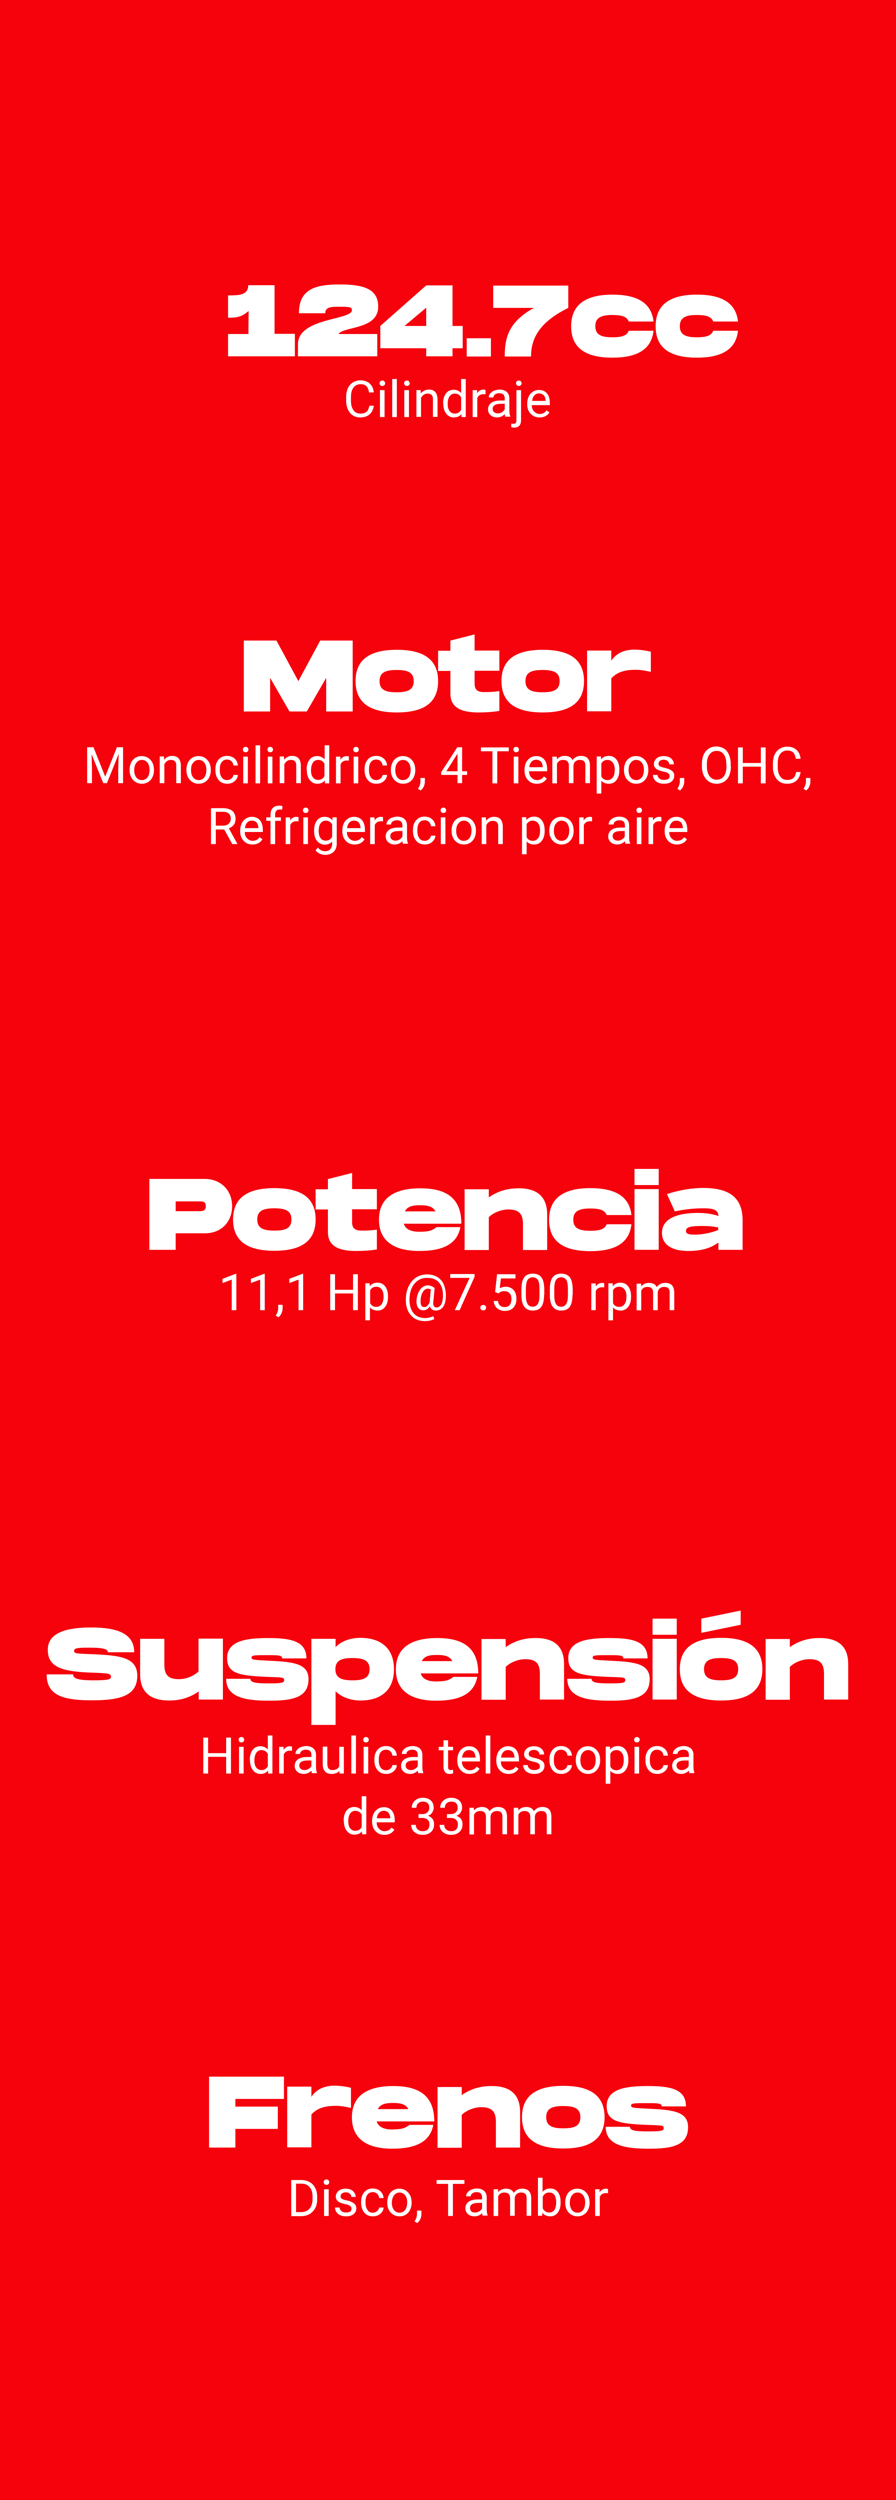 <?xml version="1.0" encoding="utf-8"?>
<!-- Generator: Adobe Illustrator 26.2.1, SVG Export Plug-In . SVG Version: 6.00 Build 0)  -->
<svg version="1.1" id="Capa_1" xmlns="http://www.w3.org/2000/svg" xmlns:xlink="http://www.w3.org/1999/xlink" x="0px" y="0px"
	 viewBox="0 0 466.7 1300.8" style="enable-background:new 0 0 466.7 1300.8;" xml:space="preserve">
<style type="text/css">
	.st0{fill:#F6020C;}
	.st1{enable-background:new    ;}
	.st2{fill:#FFFFFF;}
</style>
<rect class="st0" width="466.7" height="1300.8"/>
<g>
	<g class="st1">
		<path class="st2" d="M153.6,173.8v11.6h-34.8v-11.6h10.6l0.1-12c-4,3.5-6.8,3.5-10.7,3.5v-11.6c5.4,0,10.5,0,10.5-5.3h13.7v25.3
			H153.6z"/>
		<path class="st2" d="M176.3,173.8h20.2v11.6h-41.3v-6.3c0-13.8,28.1-12.5,28.1-17.7c0-1.6-1.3-1.8-5.9-1.8c-4.8,0-8,0-8,3.4h-13.7
			c0-12.6,8.6-15,21.2-15c12.7,0,20.1,2.4,20.1,11.6C197,171.6,179,169.7,176.3,173.8z"/>
		<path class="st2" d="M241,181.2h-5.3v4.2H222v-4.2h-23.9v-11.6l23.9-21.1h13.7v21.1h5.3V181.2z M222,169.6v-9.5l-11.3,9.5H222z"/>
		<path class="st2" d="M255.7,176v9.5h-12.6V176H255.7z"/>
		<path class="st2" d="M296,148.6v11.6c-15,7.4-19.4,15.8-19.4,25.3h-13.7c0-9.5,1.8-17.9,15.2-25.3h-21.2v-11.6H296z"/>
		<path class="st2" d="M319,153.3c12.5,0,20.3,4,21.4,14h-12.9c-1-2.7-4-3.4-8.5-3.4c-5.6,0-8.9,1.2-8.9,5.8s3.2,5.8,8.9,5.8
			c4.5,0,7.5-0.7,8.5-3.4h12.9c-1.1,10-8.9,14-21.4,14c-13.4,0-21.5-4.6-21.5-16.3S305.6,153.3,319,153.3z"/>
		<path class="st2" d="M363,153.3c12.5,0,20.3,4,21.4,14h-12.9c-1-2.7-4-3.4-8.5-3.4c-5.6,0-8.9,1.2-8.9,5.8s3.2,5.8,8.9,5.8
			c4.5,0,7.5-0.7,8.5-3.4h12.9c-1.1,10-8.9,14-21.4,14c-13.4,0-21.5-4.6-21.5-16.3S349.5,153.3,363,153.3z"/>
	</g>
	<g class="st1">
		<path class="st2" d="M183.6,370.2h-13.7v-17.5l-10.1,17.5h-9l-10.1-17.5v17.5h-13.7v-36.9H144l11.4,21.1l11.4-21.1h16.9V370.2z"/>
		<path class="st2" d="M185.2,354.4c0-11.7,8.1-16.3,21.5-16.3s21.5,4.6,21.5,16.3s-8.1,16.3-21.5,16.3S185.2,366.1,185.2,354.4z
			 M215.5,354.4c0-4.6-3.2-5.8-8.9-5.8s-8.9,1.2-8.9,5.8s3.2,5.8,8.9,5.8S215.5,359,215.5,354.4z"/>
		<path class="st2" d="M247.2,349.1v6.5c0,3,1.2,4.5,4.8,4.5c2.8,0,4.4,0,8.1-0.5v10.3c-3,0.5-6.7,0.8-10.9,0.8
			c-9.8,0-14.6-3-14.6-9.9v-11.7h-6.4v-10.5h6.4v-5.3l12.6-3.2v8.4h12.9v10.5H247.2z"/>
		<path class="st2" d="M261.2,354.4c0-11.7,8.1-16.3,21.5-16.3s21.5,4.6,21.5,16.3s-8.1,16.3-21.5,16.3S261.2,366.1,261.2,354.4z
			 M291.5,354.4c0-4.6-3.2-5.8-8.9-5.8s-8.9,1.2-8.9,5.8s3.2,5.8,8.9,5.8S291.5,359,291.5,354.4z"/>
		<path class="st2" d="M339,339.1v10.5c-3-0.7-5.3-1.1-7.6-1.1c-4.5,0-9.4,0.5-13,4.5v17.1h-12.6v-31.6h12.6v5.3
			c2.8-4.2,7.1-5.8,12.3-5.8C334.3,338.1,336.9,338.6,339,339.1z"/>
	</g>
	<g>
		<g class="st1">
			<path class="st2" d="M194.7,211c-0.2,2-1,3.5-2.2,4.6s-2.9,1.6-4.9,1.6c-2.2,0-4-0.8-5.3-2.4c-1.3-1.6-2-3.7-2-6.4v-1.8
				c0-1.7,0.3-3.3,0.9-4.6c0.6-1.3,1.5-2.3,2.6-3c1.1-0.7,2.5-1.1,4-1.1c2,0,3.6,0.6,4.8,1.7c1.2,1.1,1.9,2.6,2.1,4.6h-2.5
				c-0.2-1.5-0.7-2.6-1.4-3.3c-0.7-0.7-1.7-1-3-1c-1.6,0-2.8,0.6-3.7,1.8c-0.9,1.2-1.3,2.8-1.3,5v1.8c0,2,0.4,3.7,1.3,4.9
				c0.8,1.2,2,1.8,3.6,1.8c1.4,0,2.4-0.3,3.2-0.9c0.7-0.6,1.2-1.7,1.5-3.2H194.7z"/>
			<path class="st2" d="M197.7,199.4c0-0.4,0.1-0.7,0.4-1s0.6-0.4,1-0.4c0.5,0,0.8,0.1,1.1,0.4c0.2,0.3,0.4,0.6,0.4,1
				s-0.1,0.7-0.4,1c-0.2,0.3-0.6,0.4-1.1,0.4c-0.5,0-0.8-0.1-1-0.4C197.8,200.1,197.7,199.7,197.7,199.4z M200.3,217h-2.4V203h2.4
				V217z"/>
			<path class="st2" d="M206.7,217h-2.4v-19.8h2.4V217z"/>
			<path class="st2" d="M210.5,199.4c0-0.4,0.1-0.7,0.4-1s0.6-0.4,1-0.4c0.5,0,0.8,0.1,1.1,0.4c0.2,0.3,0.4,0.6,0.4,1
				s-0.1,0.7-0.4,1c-0.2,0.3-0.6,0.4-1.1,0.4c-0.5,0-0.8-0.1-1-0.4C210.6,200.1,210.5,199.7,210.5,199.4z M213,217h-2.4V203h2.4V217
				z"/>
			<path class="st2" d="M219.1,203l0.1,1.7c1.1-1.3,2.5-2,4.2-2c2.9,0,4.4,1.7,4.5,5v9.2h-2.4v-9.2c0-1-0.2-1.7-0.7-2.2
				c-0.5-0.5-1.2-0.7-2.1-0.7c-0.8,0-1.4,0.2-2,0.6c-0.6,0.4-1,1-1.4,1.6v9.9h-2.4V203H219.1z"/>
			<path class="st2" d="M230.8,209.9c0-2.1,0.5-3.9,1.5-5.2c1-1.3,2.3-1.9,4-1.9c1.6,0,2.9,0.6,3.9,1.7v-7.3h2.4V217h-2.2l-0.1-1.5
				c-1,1.2-2.3,1.7-4,1.7c-1.6,0-2.9-0.7-3.9-2s-1.5-3-1.5-5.2V209.9z M233.2,210.2c0,1.6,0.3,2.8,1,3.7c0.7,0.9,1.6,1.3,2.7,1.3
				c1.5,0,2.6-0.7,3.3-2v-6.4c-0.7-1.3-1.8-2-3.3-2c-1.2,0-2.1,0.5-2.7,1.4C233.5,207.1,233.2,208.4,233.2,210.2z"/>
			<path class="st2" d="M253,205.2c-0.4-0.1-0.8-0.1-1.2-0.1c-1.6,0-2.6,0.7-3.2,2v9.9h-2.4V203h2.3l0,1.6c0.8-1.2,1.9-1.9,3.3-1.9
				c0.5,0,0.8,0.1,1.1,0.2V205.2z"/>
			<path class="st2" d="M263.2,217c-0.1-0.3-0.2-0.8-0.3-1.5c-1.1,1.1-2.4,1.7-4,1.7c-1.4,0-2.5-0.4-3.4-1.2c-0.9-0.8-1.3-1.8-1.3-3
				c0-1.4,0.6-2.6,1.7-3.4c1.1-0.8,2.7-1.2,4.7-1.2h2.3v-1.1c0-0.8-0.2-1.5-0.7-2c-0.5-0.5-1.2-0.7-2.2-0.7c-0.8,0-1.6,0.2-2.1,0.6
				s-0.9,0.9-0.9,1.6h-2.4c0-0.7,0.2-1.4,0.7-2s1.2-1.2,2-1.5s1.8-0.6,2.8-0.6c1.6,0,2.9,0.4,3.8,1.2c0.9,0.8,1.4,1.9,1.4,3.3v6.4
				c0,1.3,0.2,2.3,0.5,3v0.2H263.2z M259.3,215.1c0.7,0,1.5-0.2,2.1-0.6s1.2-0.9,1.5-1.5v-2.9H261c-2.9,0-4.4,0.9-4.4,2.6
				c0,0.7,0.2,1.3,0.7,1.7C257.9,214.9,258.5,215.1,259.3,215.1z"/>
			<path class="st2" d="M271.4,203v15.5c0,2.7-1.2,4-3.6,4c-0.5,0-1-0.1-1.5-0.2v-1.9c0.3,0.1,0.6,0.1,1.1,0.1
				c0.5,0,0.9-0.1,1.2-0.4c0.3-0.3,0.4-0.8,0.4-1.5V203H271.4z M268.8,199.4c0-0.4,0.1-0.7,0.4-1c0.2-0.3,0.6-0.4,1-0.4
				c0.5,0,0.8,0.1,1.1,0.4c0.2,0.3,0.4,0.6,0.4,1s-0.1,0.7-0.4,1c-0.2,0.3-0.6,0.4-1.1,0.4c-0.5,0-0.8-0.1-1-0.4
				C268.9,200.1,268.8,199.7,268.8,199.4z"/>
			<path class="st2" d="M281,217.2c-1.9,0-3.4-0.6-4.6-1.9s-1.8-2.9-1.8-5V210c0-1.4,0.3-2.6,0.8-3.7c0.5-1.1,1.3-1.9,2.2-2.5
				c0.9-0.6,2-0.9,3.1-0.9c1.8,0,3.2,0.6,4.2,1.8c1,1.2,1.5,2.9,1.5,5.1v1H277c0,1.4,0.4,2.5,1.2,3.3s1.7,1.3,2.9,1.3
				c0.8,0,1.6-0.2,2.1-0.5c0.6-0.3,1.1-0.8,1.5-1.4l1.5,1.1C285.1,216.3,283.4,217.2,281,217.2z M280.8,204.7c-1,0-1.8,0.3-2.4,1
				c-0.7,0.7-1.1,1.7-1.2,2.9h7v-0.2c-0.1-1.2-0.4-2.1-1-2.8C282.5,205.1,281.7,204.7,280.8,204.7z"/>
		</g>
	</g>
	<g>
		<g class="st1">
			<path class="st2" d="M48.7,388.8l6.1,15.3l6.1-15.3h3.2v18.7h-2.5v-7.3l0.2-7.9l-6.1,15.2h-1.9l-6.1-15.1l0.2,7.8v7.3h-2.5v-18.7
				H48.7z"/>
			<path class="st2" d="M67.5,400.5c0-1.4,0.3-2.6,0.8-3.7c0.5-1.1,1.3-1.9,2.2-2.5c1-0.6,2-0.9,3.3-0.9c1.9,0,3.4,0.7,4.6,2
				c1.2,1.3,1.8,3.1,1.8,5.2v0.2c0,1.4-0.3,2.6-0.8,3.6c-0.5,1.1-1.3,1.9-2.2,2.5c-1,0.6-2.1,0.9-3.3,0.9c-1.9,0-3.4-0.7-4.6-2
				c-1.2-1.3-1.8-3-1.8-5.2V400.5z M69.9,400.8c0,1.5,0.4,2.8,1.1,3.7c0.7,0.9,1.7,1.4,2.9,1.4c1.2,0,2.2-0.5,2.9-1.4
				c0.7-0.9,1.1-2.3,1.1-4c0-1.5-0.4-2.8-1.1-3.7c-0.7-0.9-1.7-1.4-2.9-1.4c-1.2,0-2.1,0.5-2.8,1.4C70.3,397.7,69.9,399,69.9,400.8z
				"/>
			<path class="st2" d="M85.4,393.6l0.1,1.7c1.1-1.3,2.5-2,4.2-2c2.9,0,4.4,1.7,4.5,5v9.2h-2.4v-9.2c0-1-0.2-1.7-0.7-2.2
				c-0.5-0.5-1.2-0.7-2.1-0.7c-0.8,0-1.4,0.2-2,0.6c-0.6,0.4-1,1-1.4,1.6v9.9h-2.4v-13.9H85.4z"/>
			<path class="st2" d="M97.1,400.5c0-1.4,0.3-2.6,0.8-3.7c0.5-1.1,1.3-1.9,2.2-2.5c1-0.6,2-0.9,3.3-0.9c1.9,0,3.4,0.7,4.6,2
				c1.2,1.3,1.8,3.1,1.8,5.2v0.2c0,1.4-0.3,2.6-0.8,3.6c-0.5,1.1-1.3,1.9-2.2,2.5c-1,0.6-2.1,0.9-3.3,0.9c-1.9,0-3.4-0.7-4.6-2
				c-1.2-1.3-1.8-3-1.8-5.2V400.5z M99.5,400.8c0,1.5,0.4,2.8,1.1,3.7c0.7,0.9,1.7,1.4,2.9,1.4c1.2,0,2.2-0.5,2.9-1.4
				c0.7-0.9,1.1-2.3,1.1-4c0-1.5-0.4-2.8-1.1-3.7c-0.7-0.9-1.7-1.4-2.9-1.4c-1.2,0-2.1,0.5-2.8,1.4C99.8,397.7,99.5,399,99.5,400.8z
				"/>
			<path class="st2" d="M118.3,405.9c0.8,0,1.6-0.3,2.2-0.8c0.6-0.5,1-1.2,1.1-1.9h2.3c0,0.8-0.3,1.6-0.8,2.3
				c-0.5,0.7-1.2,1.3-2,1.7s-1.7,0.6-2.7,0.6c-1.9,0-3.4-0.6-4.5-1.9c-1.1-1.3-1.7-3-1.7-5.2v-0.4c0-1.4,0.2-2.6,0.7-3.6
				c0.5-1.1,1.2-1.9,2.1-2.5c0.9-0.6,2-0.9,3.3-0.9c1.6,0,2.9,0.5,3.9,1.4c1,0.9,1.6,2.1,1.7,3.6h-2.3c-0.1-0.9-0.4-1.6-1-2.2
				s-1.4-0.9-2.3-0.9c-1.2,0-2.1,0.4-2.8,1.3c-0.7,0.9-1,2.1-1,3.8v0.5c0,1.6,0.3,2.8,1,3.7C116.1,405.4,117.1,405.9,118.3,405.9z"
				/>
			<path class="st2" d="M126.5,390c0-0.4,0.1-0.7,0.4-1s0.6-0.4,1-0.4c0.5,0,0.8,0.1,1.1,0.4c0.2,0.3,0.4,0.6,0.4,1s-0.1,0.7-0.4,1
				c-0.2,0.3-0.6,0.4-1.1,0.4c-0.5,0-0.8-0.1-1-0.4C126.6,390.7,126.5,390.3,126.5,390z M129.1,407.6h-2.4v-13.9h2.4V407.6z"/>
			<path class="st2" d="M135.5,407.6h-2.4v-19.8h2.4V407.6z"/>
			<path class="st2" d="M139.3,390c0-0.4,0.1-0.7,0.4-1s0.6-0.4,1-0.4c0.5,0,0.8,0.1,1.1,0.4c0.2,0.3,0.4,0.6,0.4,1s-0.1,0.7-0.4,1
				c-0.2,0.3-0.6,0.4-1.1,0.4c-0.5,0-0.8-0.1-1-0.4C139.4,390.7,139.3,390.3,139.3,390z M141.9,407.6h-2.4v-13.9h2.4V407.6z"/>
			<path class="st2" d="M147.9,393.6l0.1,1.7c1.1-1.3,2.5-2,4.2-2c2.9,0,4.4,1.7,4.5,5v9.2h-2.4v-9.2c0-1-0.2-1.7-0.7-2.2
				c-0.5-0.5-1.2-0.7-2.1-0.7c-0.8,0-1.4,0.2-2,0.6c-0.6,0.4-1,1-1.4,1.6v9.9h-2.4v-13.9H147.9z"/>
			<path class="st2" d="M159.7,400.5c0-2.1,0.5-3.9,1.5-5.2c1-1.3,2.3-1.9,4-1.9c1.6,0,2.9,0.6,3.9,1.7v-7.3h2.4v19.8h-2.2l-0.1-1.5
				c-1,1.2-2.3,1.7-4,1.7c-1.6,0-2.9-0.7-3.9-2s-1.5-3-1.5-5.2V400.5z M162,400.8c0,1.6,0.3,2.8,1,3.7c0.7,0.9,1.6,1.3,2.7,1.3
				c1.5,0,2.6-0.7,3.3-2v-6.4c-0.7-1.3-1.8-2-3.3-2c-1.2,0-2.1,0.5-2.7,1.4S162,399,162,400.8z"/>
			<path class="st2" d="M181.8,395.8c-0.4-0.1-0.8-0.1-1.2-0.1c-1.6,0-2.6,0.7-3.2,2v9.9h-2.4v-13.9h2.3l0,1.6
				c0.8-1.2,1.9-1.9,3.3-1.9c0.5,0,0.8,0.1,1.1,0.2V395.8z"/>
			<path class="st2" d="M184,390c0-0.4,0.1-0.7,0.4-1s0.6-0.4,1-0.4c0.5,0,0.8,0.1,1.1,0.4c0.2,0.3,0.4,0.6,0.4,1s-0.1,0.7-0.4,1
				c-0.2,0.3-0.6,0.4-1.1,0.4c-0.5,0-0.8-0.1-1-0.4C184.1,390.7,184,390.3,184,390z M186.6,407.6h-2.4v-13.9h2.4V407.6z"/>
			<path class="st2" d="M196,405.9c0.8,0,1.6-0.3,2.2-0.8c0.6-0.5,1-1.2,1.1-1.9h2.3c0,0.8-0.3,1.6-0.8,2.3c-0.5,0.7-1.2,1.3-2,1.7
				s-1.7,0.6-2.7,0.6c-1.9,0-3.4-0.6-4.5-1.9c-1.1-1.3-1.7-3-1.7-5.2v-0.4c0-1.4,0.2-2.6,0.7-3.6c0.5-1.1,1.2-1.9,2.1-2.5
				c0.9-0.6,2-0.9,3.3-0.9c1.6,0,2.9,0.5,3.9,1.4c1,0.9,1.6,2.1,1.7,3.6h-2.3c-0.1-0.9-0.4-1.6-1-2.2s-1.4-0.9-2.3-0.9
				c-1.2,0-2.1,0.4-2.8,1.3c-0.7,0.9-1,2.1-1,3.8v0.5c0,1.6,0.3,2.8,1,3.7C193.8,405.4,194.8,405.9,196,405.9z"/>
			<path class="st2" d="M203.6,400.5c0-1.4,0.3-2.6,0.8-3.7c0.5-1.1,1.3-1.9,2.2-2.5c1-0.6,2-0.9,3.3-0.9c1.9,0,3.4,0.7,4.6,2
				c1.2,1.3,1.8,3.1,1.8,5.2v0.2c0,1.4-0.3,2.6-0.8,3.6c-0.5,1.1-1.3,1.9-2.2,2.5c-1,0.6-2.1,0.9-3.3,0.9c-1.9,0-3.4-0.7-4.6-2
				c-1.2-1.3-1.8-3-1.8-5.2V400.5z M205.9,400.8c0,1.5,0.4,2.8,1.1,3.7c0.7,0.9,1.7,1.4,2.9,1.4c1.2,0,2.2-0.5,2.9-1.4
				c0.7-0.9,1.1-2.3,1.1-4c0-1.5-0.4-2.8-1.1-3.7c-0.7-0.9-1.7-1.4-2.9-1.4c-1.2,0-2.1,0.5-2.8,1.4
				C206.3,397.7,205.9,399,205.9,400.8z"/>
			<path class="st2" d="M219.1,411.3l-1.4-0.9c0.8-1.1,1.2-2.3,1.3-3.5v-2.1h2.3v1.9c0,0.9-0.2,1.7-0.6,2.6
				C220.3,410.1,219.8,410.8,219.1,411.3z"/>
			<path class="st2" d="M240.7,401.3h2.6v1.9h-2.6v4.3h-2.4v-4.3h-8.5v-1.4l8.4-13h2.5V401.3z M232.5,401.3h5.8v-9.2l-0.3,0.5
				L232.5,401.3z"/>
			<path class="st2" d="M265,390.9h-6v16.7h-2.5v-16.7h-6v-2H265V390.9z"/>
			<path class="st2" d="M267.4,390c0-0.4,0.1-0.7,0.4-1c0.2-0.3,0.6-0.4,1-0.4c0.5,0,0.8,0.1,1.1,0.4c0.2,0.3,0.4,0.6,0.4,1
				s-0.1,0.7-0.4,1c-0.2,0.3-0.6,0.4-1.1,0.4c-0.5,0-0.8-0.1-1-0.4C267.6,390.7,267.4,390.3,267.4,390z M270,407.6h-2.4v-13.9h2.4
				V407.6z"/>
			<path class="st2" d="M279.6,407.8c-1.9,0-3.4-0.6-4.6-1.9s-1.8-2.9-1.8-5v-0.4c0-1.4,0.3-2.6,0.8-3.7c0.5-1.1,1.3-1.9,2.2-2.5
				c0.9-0.6,2-0.9,3.1-0.9c1.8,0,3.2,0.6,4.2,1.8c1,1.2,1.5,2.9,1.5,5.1v1h-9.4c0,1.4,0.4,2.5,1.2,3.3s1.7,1.3,2.9,1.3
				c0.8,0,1.6-0.2,2.1-0.5c0.6-0.3,1.1-0.8,1.5-1.4l1.5,1.1C283.7,406.9,281.9,407.8,279.6,407.8z M279.3,395.3c-1,0-1.8,0.3-2.4,1
				c-0.7,0.7-1.1,1.7-1.2,2.9h7v-0.2c-0.1-1.2-0.4-2.1-1-2.8C281.1,395.7,280.3,395.3,279.3,395.3z"/>
			<path class="st2" d="M290,393.6l0.1,1.5c1-1.2,2.4-1.8,4.1-1.8c1.9,0,3.3,0.7,4,2.2c0.5-0.7,1.1-1.2,1.8-1.6
				c0.7-0.4,1.6-0.6,2.6-0.6c3.1,0,4.6,1.6,4.7,4.9v9.3h-2.4v-9.2c0-1-0.2-1.7-0.7-2.2c-0.5-0.5-1.2-0.7-2.3-0.7
				c-0.9,0-1.6,0.3-2.2,0.8s-0.9,1.2-1,2.1v9.2h-2.4v-9.1c0-2-1-3-3-3c-1.6,0-2.6,0.7-3.2,2v10.2h-2.4v-13.9H290z"/>
			<path class="st2" d="M322.6,400.8c0,2.1-0.5,3.8-1.5,5.1c-1,1.3-2.3,1.9-3.9,1.9c-1.7,0-3-0.5-4-1.6v6.7h-2.4v-19.3h2.2l0.1,1.5
				c1-1.2,2.3-1.8,4-1.8c1.7,0,3,0.6,4,1.9s1.5,3,1.5,5.3V400.8z M320.2,400.5c0-1.6-0.3-2.8-1-3.7s-1.6-1.4-2.8-1.4
				c-1.4,0-2.5,0.6-3.2,1.9v6.7c0.7,1.3,1.8,1.9,3.3,1.9c1.1,0,2-0.5,2.7-1.4C319.9,403.6,320.2,402.3,320.2,400.5z"/>
			<path class="st2" d="M325,400.5c0-1.4,0.3-2.6,0.8-3.7c0.5-1.1,1.3-1.9,2.2-2.5s2-0.9,3.3-0.9c1.9,0,3.4,0.7,4.6,2
				c1.2,1.3,1.8,3.1,1.8,5.2v0.2c0,1.4-0.3,2.6-0.8,3.6s-1.3,1.9-2.2,2.5c-1,0.6-2.1,0.9-3.3,0.9c-1.9,0-3.4-0.7-4.6-2
				c-1.2-1.3-1.8-3-1.8-5.2V400.5z M327.4,400.8c0,1.5,0.4,2.8,1.1,3.7c0.7,0.9,1.7,1.4,2.9,1.4c1.2,0,2.2-0.5,2.9-1.4
				c0.7-0.9,1.1-2.3,1.1-4c0-1.5-0.4-2.8-1.1-3.7c-0.7-0.9-1.7-1.4-2.9-1.4c-1.2,0-2.1,0.5-2.8,1.4
				C327.8,397.7,327.4,399,327.4,400.8z"/>
			<path class="st2" d="M348.8,403.9c0-0.6-0.2-1.1-0.7-1.5c-0.5-0.4-1.3-0.7-2.5-0.9c-1.2-0.3-2.2-0.6-2.9-0.9
				c-0.7-0.4-1.2-0.8-1.6-1.3s-0.5-1.1-0.5-1.8c0-1.1,0.5-2.1,1.4-2.9s2.2-1.2,3.7-1.2c1.6,0,2.9,0.4,3.8,1.2c1,0.8,1.5,1.9,1.5,3.1
				h-2.4c0-0.7-0.3-1.2-0.8-1.7c-0.6-0.5-1.2-0.7-2.1-0.7c-0.9,0-1.5,0.2-2,0.6c-0.5,0.4-0.7,0.9-0.7,1.5c0,0.6,0.2,1,0.7,1.3
				c0.5,0.3,1.3,0.6,2.5,0.8c1.2,0.3,2.2,0.6,2.9,1c0.7,0.4,1.3,0.8,1.6,1.3c0.4,0.5,0.5,1.2,0.5,1.9c0,1.2-0.5,2.2-1.5,3
				c-1,0.8-2.3,1.1-3.9,1.1c-1.1,0-2.1-0.2-3-0.6c-0.9-0.4-1.5-0.9-2-1.7c-0.5-0.7-0.7-1.5-0.7-2.3h2.4c0,0.8,0.4,1.4,1,1.9
				c0.6,0.5,1.4,0.7,2.4,0.7c0.9,0,1.6-0.2,2.2-0.5C348.5,405,348.8,404.5,348.8,403.9z"/>
			<path class="st2" d="M354.2,411.3l-1.4-0.9c0.8-1.1,1.2-2.3,1.3-3.5v-2.1h2.3v1.9c0,0.9-0.2,1.7-0.6,2.6
				C355.4,410.1,354.8,410.8,354.2,411.3z"/>
			<path class="st2" d="M380.7,398.8c0,1.8-0.3,3.4-0.9,4.8c-0.6,1.4-1.5,2.4-2.6,3.1s-2.5,1.1-4,1.1c-1.5,0-2.8-0.4-3.9-1.1
				c-1.1-0.7-2-1.8-2.7-3.1c-0.6-1.3-1-2.9-1-4.7v-1.4c0-1.8,0.3-3.4,0.9-4.8s1.5-2.4,2.7-3.2s2.5-1.1,3.9-1.1c1.5,0,2.8,0.4,4,1.1
				c1.1,0.7,2,1.8,2.6,3.2c0.6,1.4,0.9,3,0.9,4.8V398.8z M378.3,397.6c0-2.2-0.4-3.9-1.3-5.1c-0.9-1.2-2.1-1.8-3.7-1.8
				c-1.6,0-2.8,0.6-3.7,1.8c-0.9,1.2-1.4,2.8-1.4,4.9v1.4c0,2.2,0.5,3.8,1.4,5.1c0.9,1.2,2.2,1.8,3.7,1.8c1.6,0,2.8-0.6,3.7-1.7
				c0.9-1.2,1.3-2.8,1.4-5V397.6z"/>
			<path class="st2" d="M398.8,407.6h-2.5v-8.7h-9.4v8.7h-2.5v-18.7h2.5v8.1h9.4v-8.1h2.5V407.6z"/>
			<path class="st2" d="M417,401.6c-0.2,2-1,3.5-2.2,4.6s-2.9,1.6-4.9,1.6c-2.2,0-4-0.8-5.3-2.4c-1.3-1.6-2-3.7-2-6.4v-1.8
				c0-1.7,0.3-3.3,0.9-4.6c0.6-1.3,1.5-2.3,2.6-3c1.1-0.7,2.5-1.1,4-1.1c2,0,3.6,0.6,4.8,1.7c1.2,1.1,1.9,2.6,2.1,4.6h-2.5
				c-0.2-1.5-0.7-2.6-1.4-3.3s-1.7-1-3-1c-1.6,0-2.8,0.6-3.7,1.8c-0.9,1.2-1.3,2.8-1.3,5v1.8c0,2,0.4,3.7,1.3,4.9
				c0.8,1.2,2,1.8,3.6,1.8c1.4,0,2.4-0.3,3.2-0.9c0.7-0.6,1.2-1.7,1.5-3.2H417z"/>
			<path class="st2" d="M419.9,411.3l-1.4-0.9c0.8-1.1,1.2-2.3,1.3-3.5v-2.1h2.3v1.9c0,0.9-0.2,1.7-0.6,2.6S420.6,410.8,419.9,411.3
				z"/>
			<path class="st2" d="M116.8,431.6h-4.4v7.6h-2.5v-18.7h6.2c2.1,0,3.7,0.5,4.9,1.4c1.1,1,1.7,2.4,1.7,4.2c0,1.2-0.3,2.2-0.9,3
				s-1.5,1.5-2.6,1.9l4.4,8v0.2h-2.6L116.8,431.6z M112.4,429.6h3.8c1.2,0,2.2-0.3,2.9-1c0.7-0.6,1.1-1.5,1.1-2.6c0-1.2-0.3-2-1-2.7
				c-0.7-0.6-1.7-0.9-3-0.9h-3.8V429.6z"/>
			<path class="st2" d="M131.5,439.4c-1.9,0-3.4-0.6-4.6-1.9s-1.8-2.9-1.8-5v-0.4c0-1.4,0.3-2.6,0.8-3.7c0.5-1.1,1.3-1.9,2.2-2.5
				s2-0.9,3.1-0.9c1.8,0,3.2,0.6,4.2,1.8c1,1.2,1.5,2.9,1.5,5.1v1h-9.4c0,1.4,0.4,2.5,1.2,3.3c0.8,0.8,1.7,1.3,2.9,1.3
				c0.8,0,1.6-0.2,2.1-0.5c0.6-0.3,1.1-0.8,1.5-1.4l1.5,1.1C135.6,438.5,133.9,439.4,131.5,439.4z M131.2,427c-1,0-1.8,0.3-2.4,1
				c-0.7,0.7-1.1,1.7-1.2,2.9h7v-0.2c-0.1-1.2-0.4-2.1-1-2.8C133,427.3,132.2,427,131.2,427z"/>
			<path class="st2" d="M140.9,439.2v-12.1h-2.2v-1.8h2.2v-1.4c0-1.5,0.4-2.6,1.2-3.5c0.8-0.8,1.9-1.2,3.4-1.2
				c0.5,0,1.1,0.1,1.6,0.2l-0.1,1.9c-0.4-0.1-0.8-0.1-1.3-0.1c-0.8,0-1.4,0.2-1.8,0.7c-0.4,0.5-0.6,1.1-0.6,1.9v1.5h3v1.8h-3v12.1
				H140.9z"/>
			<path class="st2" d="M155.6,427.4c-0.4-0.1-0.8-0.1-1.2-0.1c-1.6,0-2.6,0.7-3.2,2v9.9h-2.4v-13.9h2.3l0,1.6
				c0.8-1.2,1.9-1.9,3.3-1.9c0.5,0,0.8,0.1,1.1,0.2V427.4z"/>
			<path class="st2" d="M157.8,421.6c0-0.4,0.1-0.7,0.4-1s0.6-0.4,1-0.4c0.5,0,0.8,0.1,1.1,0.4c0.2,0.3,0.4,0.6,0.4,1
				s-0.1,0.7-0.4,1c-0.2,0.3-0.6,0.4-1.1,0.4c-0.5,0-0.8-0.1-1-0.4C157.9,422.3,157.8,422,157.8,421.6z M160.4,439.2H158v-13.9h2.4
				V439.2z"/>
			<path class="st2" d="M163.6,432.1c0-2.2,0.5-3.9,1.5-5.2s2.3-1.9,4-1.9c1.7,0,3,0.6,4,1.8l0.1-1.5h2.2v13.6
				c0,1.8-0.5,3.2-1.6,4.3c-1.1,1-2.5,1.6-4.3,1.6c-1,0-2-0.2-2.9-0.6s-1.7-1-2.2-1.8l1.2-1.4c1,1.3,2.3,1.9,3.7,1.9
				c1.2,0,2.1-0.3,2.7-1c0.6-0.7,1-1.6,1-2.8v-1.2c-1,1.1-2.3,1.6-3.9,1.6c-1.6,0-2.9-0.7-4-2S163.6,434.4,163.6,432.1z M166,432.4
				c0,1.6,0.3,2.8,1,3.7c0.6,0.9,1.5,1.3,2.7,1.3c1.5,0,2.6-0.7,3.3-2V429c-0.7-1.3-1.8-2-3.3-2c-1.2,0-2.1,0.5-2.7,1.4
				C166.3,429.3,166,430.6,166,432.4z"/>
			<path class="st2" d="M184.7,439.4c-1.9,0-3.4-0.6-4.6-1.9s-1.8-2.9-1.8-5v-0.4c0-1.4,0.3-2.6,0.8-3.7c0.5-1.1,1.3-1.9,2.2-2.5
				s2-0.9,3.1-0.9c1.8,0,3.2,0.6,4.2,1.8c1,1.2,1.5,2.9,1.5,5.1v1h-9.4c0,1.4,0.4,2.5,1.2,3.3c0.8,0.8,1.7,1.3,2.9,1.3
				c0.8,0,1.6-0.2,2.1-0.5c0.6-0.3,1.1-0.8,1.5-1.4l1.5,1.1C188.8,438.5,187.1,439.4,184.7,439.4z M184.4,427c-1,0-1.8,0.3-2.4,1
				c-0.7,0.7-1.1,1.7-1.2,2.9h7v-0.2c-0.1-1.2-0.4-2.1-1-2.8C186.2,427.3,185.4,427,184.4,427z"/>
			<path class="st2" d="M199.6,427.4c-0.4-0.1-0.8-0.1-1.2-0.1c-1.6,0-2.6,0.7-3.2,2v9.9h-2.4v-13.9h2.3l0,1.6
				c0.8-1.2,1.9-1.9,3.3-1.9c0.5,0,0.8,0.1,1.1,0.2V427.4z"/>
			<path class="st2" d="M209.9,439.2c-0.1-0.3-0.2-0.8-0.3-1.5c-1.1,1.1-2.4,1.7-4,1.7c-1.4,0-2.5-0.4-3.4-1.2
				c-0.9-0.8-1.3-1.8-1.3-3c0-1.4,0.6-2.6,1.7-3.4s2.7-1.2,4.7-1.2h2.3v-1.1c0-0.8-0.2-1.5-0.7-2c-0.5-0.5-1.2-0.7-2.2-0.7
				c-0.8,0-1.6,0.2-2.1,0.6c-0.6,0.4-0.9,0.9-0.9,1.6h-2.4c0-0.7,0.2-1.4,0.7-2s1.2-1.2,2-1.5s1.8-0.6,2.8-0.6
				c1.6,0,2.9,0.4,3.8,1.2c0.9,0.8,1.4,1.9,1.4,3.3v6.4c0,1.3,0.2,2.3,0.5,3v0.2H209.9z M206,437.4c0.7,0,1.5-0.2,2.1-0.6
				c0.7-0.4,1.2-0.9,1.5-1.5v-2.9h-1.9c-2.9,0-4.4,0.9-4.4,2.6c0,0.7,0.2,1.3,0.7,1.7C204.5,437.2,205.2,437.4,206,437.4z"/>
			<path class="st2" d="M221.2,437.5c0.8,0,1.6-0.3,2.2-0.8c0.6-0.5,1-1.2,1.1-1.9h2.3c0,0.8-0.3,1.6-0.8,2.3
				c-0.5,0.7-1.2,1.3-2,1.7s-1.7,0.6-2.7,0.6c-1.9,0-3.4-0.6-4.5-1.9c-1.1-1.3-1.7-3-1.7-5.2v-0.4c0-1.4,0.2-2.6,0.7-3.6
				c0.5-1.1,1.2-1.9,2.1-2.5c0.9-0.6,2-0.9,3.3-0.9c1.6,0,2.9,0.5,3.9,1.4c1,0.9,1.6,2.1,1.7,3.6h-2.3c-0.1-0.9-0.4-1.6-1-2.2
				s-1.4-0.9-2.3-0.9c-1.2,0-2.1,0.4-2.8,1.3c-0.7,0.9-1,2.1-1,3.8v0.5c0,1.6,0.3,2.8,1,3.7C219.1,437.1,220,437.5,221.2,437.5z"/>
			<path class="st2" d="M229.5,421.6c0-0.4,0.1-0.7,0.4-1s0.6-0.4,1-0.4c0.5,0,0.8,0.1,1.1,0.4c0.2,0.3,0.4,0.6,0.4,1
				s-0.1,0.7-0.4,1c-0.2,0.3-0.6,0.4-1.1,0.4c-0.5,0-0.8-0.1-1-0.4C229.6,422.3,229.5,422,229.5,421.6z M232,439.2h-2.4v-13.9h2.4
				V439.2z"/>
			<path class="st2" d="M235.2,432.1c0-1.4,0.3-2.6,0.8-3.7c0.5-1.1,1.3-1.9,2.2-2.5c1-0.6,2-0.9,3.3-0.9c1.9,0,3.4,0.7,4.6,2
				c1.2,1.3,1.8,3.1,1.8,5.2v0.2c0,1.4-0.3,2.6-0.8,3.6c-0.5,1.1-1.3,1.9-2.2,2.5c-1,0.6-2.1,0.9-3.3,0.9c-1.9,0-3.4-0.7-4.6-2
				s-1.8-3-1.8-5.2V432.1z M237.6,432.4c0,1.5,0.4,2.8,1.1,3.7c0.7,0.9,1.7,1.4,2.9,1.4c1.2,0,2.2-0.5,2.9-1.4
				c0.7-0.9,1.1-2.3,1.1-4c0-1.5-0.4-2.8-1.1-3.7c-0.7-0.9-1.7-1.4-2.9-1.4c-1.2,0-2.1,0.5-2.8,1.4
				C238,429.3,237.6,430.6,237.6,432.4z"/>
			<path class="st2" d="M253.1,425.3l0.1,1.7c1.1-1.3,2.5-2,4.2-2c2.9,0,4.4,1.7,4.5,5v9.2h-2.4V430c0-1-0.2-1.7-0.7-2.2
				c-0.5-0.5-1.2-0.7-2.1-0.7c-0.8,0-1.5,0.2-2,0.6c-0.6,0.4-1,1-1.4,1.6v9.9h-2.4v-13.9H253.1z"/>
			<path class="st2" d="M283.7,432.4c0,2.1-0.5,3.8-1.5,5.1c-1,1.3-2.3,1.9-3.9,1.9c-1.7,0-3-0.5-4-1.6v6.7h-2.4v-19.3h2.2l0.1,1.5
				c1-1.2,2.3-1.8,4-1.8c1.7,0,3,0.6,4,1.9s1.5,3,1.5,5.3V432.4z M281.3,432.1c0-1.6-0.3-2.8-1-3.7s-1.6-1.4-2.8-1.4
				c-1.4,0-2.5,0.6-3.2,1.9v6.7c0.7,1.3,1.8,1.9,3.3,1.9c1.1,0,2-0.5,2.7-1.4C281,435.2,281.3,433.9,281.3,432.1z"/>
			<path class="st2" d="M286.1,432.1c0-1.4,0.3-2.6,0.8-3.7c0.5-1.1,1.3-1.9,2.2-2.5s2-0.9,3.3-0.9c1.9,0,3.4,0.7,4.6,2
				c1.2,1.3,1.8,3.1,1.8,5.2v0.2c0,1.4-0.3,2.6-0.8,3.6s-1.3,1.9-2.2,2.5c-1,0.6-2.1,0.9-3.3,0.9c-1.9,0-3.4-0.7-4.6-2
				c-1.2-1.3-1.8-3-1.8-5.2V432.1z M288.5,432.4c0,1.5,0.4,2.8,1.1,3.7c0.7,0.9,1.7,1.4,2.9,1.4c1.2,0,2.2-0.5,2.9-1.4
				c0.7-0.9,1.1-2.3,1.1-4c0-1.5-0.4-2.8-1.1-3.7c-0.7-0.9-1.7-1.4-2.9-1.4c-1.2,0-2.1,0.5-2.8,1.4
				C288.8,429.3,288.5,430.6,288.5,432.4z"/>
			<path class="st2" d="M308.5,427.4c-0.4-0.1-0.8-0.1-1.2-0.1c-1.6,0-2.6,0.7-3.2,2v9.9h-2.4v-13.9h2.3l0,1.6
				c0.8-1.2,1.9-1.9,3.3-1.9c0.5,0,0.8,0.1,1.1,0.2V427.4z"/>
			<path class="st2" d="M325.8,439.2c-0.1-0.3-0.2-0.8-0.3-1.5c-1.1,1.1-2.4,1.7-4,1.7c-1.4,0-2.5-0.4-3.4-1.2
				c-0.9-0.8-1.3-1.8-1.3-3c0-1.4,0.6-2.6,1.7-3.4c1.1-0.8,2.7-1.2,4.7-1.2h2.3v-1.1c0-0.8-0.2-1.5-0.7-2s-1.2-0.7-2.2-0.7
				c-0.8,0-1.6,0.2-2.1,0.6c-0.6,0.4-0.9,0.9-0.9,1.6H317c0-0.7,0.2-1.4,0.7-2s1.2-1.2,2-1.5s1.8-0.6,2.8-0.6c1.6,0,2.9,0.4,3.8,1.2
				s1.4,1.9,1.4,3.3v6.4c0,1.3,0.2,2.3,0.5,3v0.2H325.8z M321.8,437.4c0.7,0,1.5-0.2,2.1-0.6c0.7-0.4,1.2-0.9,1.5-1.5v-2.9h-1.9
				c-2.9,0-4.4,0.9-4.4,2.6c0,0.7,0.2,1.3,0.7,1.7C320.4,437.2,321,437.4,321.8,437.4z"/>
			<path class="st2" d="M331.5,421.6c0-0.4,0.1-0.7,0.4-1c0.2-0.3,0.6-0.4,1-0.4c0.5,0,0.8,0.1,1.1,0.4c0.2,0.3,0.4,0.6,0.4,1
				s-0.1,0.7-0.4,1c-0.2,0.3-0.6,0.4-1.1,0.4c-0.5,0-0.8-0.1-1-0.4C331.6,422.3,331.5,422,331.5,421.6z M334.1,439.2h-2.4v-13.9h2.4
				V439.2z"/>
			<path class="st2" d="M344.6,427.4c-0.4-0.1-0.8-0.1-1.2-0.1c-1.6,0-2.6,0.7-3.2,2v9.9h-2.4v-13.9h2.3l0,1.6
				c0.8-1.2,1.9-1.9,3.3-1.9c0.5,0,0.8,0.1,1.1,0.2V427.4z"/>
			<path class="st2" d="M352.6,439.4c-1.9,0-3.4-0.6-4.6-1.9s-1.8-2.9-1.8-5v-0.4c0-1.4,0.3-2.6,0.8-3.7c0.5-1.1,1.3-1.9,2.2-2.5
				c0.9-0.6,2-0.9,3.1-0.9c1.8,0,3.2,0.6,4.2,1.8c1,1.2,1.5,2.9,1.5,5.1v1h-9.4c0,1.4,0.4,2.5,1.2,3.3s1.7,1.3,2.9,1.3
				c0.8,0,1.6-0.2,2.1-0.5c0.6-0.3,1.1-0.8,1.5-1.4l1.5,1.1C356.7,438.5,354.9,439.4,352.6,439.4z M352.3,427c-1,0-1.8,0.3-2.4,1
				c-0.7,0.7-1.1,1.7-1.2,2.9h7v-0.2c-0.1-1.2-0.4-2.1-1-2.8C354.1,427.3,353.3,427,352.3,427z"/>
		</g>
	</g>
	<g>
		<g class="st1">
			<path class="st2" d="M120.9,627.6c0,8.2-5.7,14.1-14.1,14.1H91.5v8.6H77.8v-36.9h29C115.1,613.5,120.9,619.4,120.9,627.6z
				 M107.2,627.6c0-2.5-1.7-2.5-3.1-2.5H91.5v5.1h12.6C105.5,630.1,107.2,630.1,107.2,627.6z"/>
			<path class="st2" d="M121.4,634.5c0-11.7,8.1-16.3,21.5-16.3s21.5,4.6,21.5,16.3s-8.1,16.3-21.5,16.3S121.4,646.2,121.4,634.5z
				 M151.8,634.5c0-4.6-3.2-5.8-8.9-5.8s-8.9,1.2-8.9,5.8s3.2,5.8,8.9,5.8S151.8,639.2,151.8,634.5z"/>
			<path class="st2" d="M183.4,629.3v6.5c0,3,1.2,4.5,4.8,4.5c2.8,0,4.4,0,8.1-0.5v10.3c-3,0.5-6.7,0.8-10.9,0.8
				c-9.8,0-14.6-3-14.6-9.9v-11.7h-6.4v-10.5h6.4v-5.3l12.6-3.2v8.4h12.9v10.5H183.4z"/>
			<path class="st2" d="M227.4,638.5h12.4c-1.6,8.4-8.4,12.4-21.4,12.4c-12.4,0-21-4.6-21-16.3s8.6-16.3,21.5-16.3
				c13,0,21.4,4.6,21.4,18.4h-30c1.1,3.4,4.6,4.2,8.1,4.2C223,640.9,224.8,640.5,227.4,638.5z M210.9,630.3h15.9
				c-1.4-2.8-4.6-3.2-8-3.2S212.3,627.5,210.9,630.3z"/>
			<path class="st2" d="M285,631.9v18.5h-12.6V637c0-5.4-2-7.7-7.6-7.7c-3.7,0-7.7,1.6-10.2,4v17.1h-12.6v-31.6h12.6v4.2
				c3.8-2.6,8.6-4.7,15.3-4.7C276.9,618.2,285,620.4,285,631.9z"/>
			<path class="st2" d="M307.5,618.2c12.5,0,20.3,4,21.4,14H316c-1-2.7-4-3.4-8.5-3.4c-5.6,0-8.9,1.2-8.9,5.8s3.2,5.8,8.9,5.8
				c4.5,0,7.5-0.7,8.5-3.4h12.9c-1.1,10-8.9,14-21.4,14c-13.4,0-21.5-4.6-21.5-16.3S294.1,618.2,307.5,618.2z"/>
			<path class="st2" d="M343.1,608.2v8.4h-12.6v-8.4H343.1z M343.1,618.7v31.6h-12.6v-31.6H343.1z"/>
			<path class="st2" d="M386.8,634.7v15.6h-12.6v-3.8c-4.9,3.6-10.4,4.4-15.9,4.4c-7.2,0-13.5-2.6-13.5-9.4
				c0-8.2,9.5-10.4,18.7-10.4c4.4,0,7.8,0.6,10.7,1.6c0-3.8-4-4-8.2-4c-4.1,0-8.7,0.4-14.5,1.6l-4.1-9c6.3-2.1,13.2-3.2,19-3.2
				C379.3,618.2,386.7,622.6,386.8,634.7z M374.1,638.7c-2-0.5-4.7-0.8-8.4-0.8c-5.8,0-8.4,0.5-8.4,2.5c0,1.7,1.5,2,4.7,2
				c4.3,0,8.9-1.1,12.1-2.4V638.7z"/>
		</g>
	</g>
	<g>
		<g class="st1">
			<path class="st2" d="M123.1,681.7h-2.4v-15.9l-4.8,1.8v-2.2l6.8-2.6h0.4V681.7z"/>
			<path class="st2" d="M137.9,681.7h-2.4v-15.9l-4.8,1.8v-2.2l6.8-2.6h0.4V681.7z"/>
			<path class="st2" d="M145,685.4l-1.4-0.9c0.8-1.1,1.2-2.3,1.3-3.5v-2.1h2.3v1.9c0,0.9-0.2,1.7-0.6,2.6
				C146.2,684.2,145.7,684.9,145,685.4z"/>
			<path class="st2" d="M157.9,681.7h-2.4v-15.9l-4.8,1.8v-2.2l6.8-2.6h0.4V681.7z"/>
			<path class="st2" d="M186.4,681.7h-2.5V673h-9.4v8.7H172V663h2.5v8.1h9.4V663h2.5V681.7z"/>
			<path class="st2" d="M202.1,674.9c0,2.1-0.5,3.8-1.5,5.1c-1,1.3-2.3,1.9-3.9,1.9c-1.7,0-3-0.5-4-1.6v6.7h-2.4v-19.3h2.2l0.1,1.5
				c1-1.2,2.3-1.8,4-1.8c1.7,0,3,0.6,4,1.9c1,1.3,1.5,3,1.5,5.3V674.9z M199.8,674.6c0-1.6-0.3-2.8-1-3.7s-1.6-1.4-2.8-1.4
				c-1.4,0-2.5,0.6-3.2,1.9v6.7c0.7,1.3,1.8,1.9,3.3,1.9c1.1,0,2-0.5,2.7-1.4C199.4,677.7,199.8,676.4,199.8,674.6z"/>
			<path class="st2" d="M232.2,675.2c-0.1,2.1-0.6,3.7-1.5,4.9c-0.9,1.2-2.2,1.8-3.7,1.8c-1.6,0-2.6-0.7-3.1-2.2
				c-0.5,0.7-1,1.3-1.6,1.6c-0.6,0.4-1.2,0.5-1.8,0.5c-1.2,0-2.1-0.5-2.8-1.5c-0.6-1-0.9-2.4-0.7-4.1c0.1-1.4,0.5-2.7,1-3.8
				c0.5-1.1,1.2-2,2-2.6c0.8-0.6,1.7-1,2.6-1c0.7,0,1.3,0.1,1.9,0.3s1.2,0.5,1.9,1.1l-0.7,7.1c-0.2,2,0.4,3,1.6,3
				c1,0,1.8-0.5,2.4-1.4c0.6-1,0.9-2.2,1-3.8c0.2-3.3-0.5-5.9-1.9-7.6c-1.4-1.8-3.5-2.6-6.4-2.6c-1.7,0-3.3,0.4-4.6,1.3
				s-2.4,2.1-3.2,3.7s-1.2,3.5-1.3,5.6c-0.1,2.1,0.2,4,0.8,5.5c0.6,1.6,1.6,2.8,2.8,3.6c1.3,0.8,2.8,1.2,4.6,1.2
				c0.8,0,1.5-0.1,2.3-0.3c0.8-0.2,1.4-0.4,1.9-0.7l0.5,1.5c-0.5,0.3-1.2,0.6-2.1,0.8c-0.9,0.2-1.8,0.3-2.7,0.3
				c-2.1,0-4-0.5-5.5-1.4c-1.5-1-2.7-2.4-3.5-4.2c-0.8-1.8-1.1-3.9-1-6.4c0.1-2.4,0.6-4.5,1.6-6.4c1-1.9,2.2-3.3,3.9-4.4
				c1.6-1,3.5-1.5,5.5-1.5c2.1,0,4,0.5,5.5,1.4c1.5,1,2.7,2.3,3.4,4.2C232,670.7,232.4,672.8,232.2,675.2z M219.1,676.3
				c-0.1,1.2,0,2.2,0.3,2.8c0.3,0.7,0.9,1,1.7,1c0.5,0,1-0.2,1.5-0.7s0.9-1.1,1.2-1.9l0-0.1l0.6-6.5c-0.5-0.2-1-0.4-1.5-0.4
				c-1,0-1.8,0.5-2.5,1.5C219.6,673.2,219.2,674.6,219.1,676.3z"/>
			<path class="st2" d="M247.2,664.3l-7.8,17.4h-2.5l7.7-16.8h-10.1v-2h12.7V664.3z"/>
			<path class="st2" d="M250.2,680.4c0-0.4,0.1-0.8,0.4-1c0.2-0.3,0.6-0.4,1.1-0.4c0.5,0,0.9,0.1,1.1,0.4c0.3,0.3,0.4,0.6,0.4,1
				c0,0.4-0.1,0.7-0.4,1c-0.3,0.3-0.6,0.4-1.1,0.4c-0.5,0-0.9-0.1-1.1-0.4C250.3,681.2,250.2,680.8,250.2,680.4z"/>
			<path class="st2" d="M257.9,672.3l1-9.3h9.6v2.2h-7.6l-0.6,5.1c0.9-0.5,2-0.8,3.1-0.8c1.7,0,3.1,0.6,4.1,1.7
				c1,1.1,1.5,2.7,1.5,4.6c0,1.9-0.5,3.4-1.6,4.6c-1,1.1-2.5,1.7-4.4,1.7c-1.7,0-3-0.5-4.1-1.4c-1-0.9-1.6-2.2-1.8-3.8h2.3
				c0.1,1.1,0.5,1.9,1.1,2.4s1.4,0.8,2.4,0.8c1.1,0,2-0.4,2.6-1.1c0.6-0.8,0.9-1.8,0.9-3.1c0-1.3-0.3-2.3-1-3
				c-0.7-0.8-1.6-1.1-2.7-1.1c-1,0-1.9,0.2-2.4,0.7l-0.6,0.5L257.9,672.3z"/>
			<path class="st2" d="M283.4,673.7c0,2.8-0.5,4.9-1.4,6.2c-1,1.4-2.4,2-4.5,2c-2,0-3.5-0.7-4.4-2c-1-1.3-1.5-3.3-1.5-5.9v-3.2
				c0-2.8,0.5-4.8,1.4-6.1s2.4-2,4.5-2c2,0,3.5,0.6,4.5,1.9s1.4,3.3,1.5,6V673.7z M281,670.4c0-2-0.3-3.5-0.8-4.4
				c-0.6-0.9-1.5-1.4-2.7-1.4c-1.2,0-2.1,0.5-2.7,1.4c-0.6,0.9-0.8,2.3-0.9,4.2v3.8c0,2,0.3,3.5,0.9,4.5c0.6,1,1.5,1.4,2.7,1.4
				c1.2,0,2-0.5,2.6-1.4s0.9-2.3,0.9-4.3V670.4z"/>
			<path class="st2" d="M298.2,673.7c0,2.8-0.5,4.9-1.4,6.2c-1,1.4-2.4,2-4.5,2c-2,0-3.5-0.7-4.4-2c-1-1.3-1.5-3.3-1.5-5.9v-3.2
				c0-2.8,0.5-4.8,1.4-6.1s2.4-2,4.5-2c2,0,3.5,0.6,4.5,1.9s1.4,3.3,1.5,6V673.7z M295.8,670.4c0-2-0.3-3.5-0.8-4.4
				c-0.6-0.9-1.5-1.4-2.7-1.4c-1.2,0-2.1,0.5-2.7,1.4c-0.6,0.9-0.8,2.3-0.9,4.2v3.8c0,2,0.3,3.5,0.9,4.5c0.6,1,1.5,1.4,2.7,1.4
				c1.2,0,2-0.5,2.6-1.4s0.9-2.3,0.9-4.3V670.4z"/>
			<path class="st2" d="M314.7,669.9c-0.4-0.1-0.8-0.1-1.2-0.1c-1.6,0-2.6,0.7-3.2,2v9.9H308v-13.9h2.3l0,1.6
				c0.8-1.2,1.9-1.9,3.3-1.9c0.5,0,0.8,0.1,1.1,0.2V669.9z"/>
			<path class="st2" d="M328.7,674.9c0,2.1-0.5,3.8-1.5,5.1s-2.3,1.9-3.9,1.9c-1.7,0-3-0.5-4-1.6v6.7h-2.4v-19.3h2.2l0.1,1.5
				c1-1.2,2.3-1.8,4-1.8c1.7,0,3,0.6,4,1.9c1,1.3,1.5,3,1.5,5.3V674.9z M326.3,674.6c0-1.6-0.3-2.8-1-3.7s-1.6-1.4-2.8-1.4
				c-1.4,0-2.5,0.6-3.2,1.9v6.7c0.7,1.3,1.8,1.9,3.3,1.9c1.1,0,2-0.5,2.7-1.4C325.9,677.7,326.3,676.4,326.3,674.6z"/>
			<path class="st2" d="M333.9,667.8l0.1,1.5c1-1.2,2.4-1.8,4.1-1.8c1.9,0,3.3,0.7,4,2.2c0.5-0.7,1.1-1.2,1.8-1.6
				c0.7-0.4,1.6-0.6,2.6-0.6c3.1,0,4.6,1.6,4.7,4.9v9.3h-2.4v-9.2c0-1-0.2-1.7-0.7-2.2c-0.5-0.5-1.2-0.7-2.3-0.7
				c-0.9,0-1.6,0.3-2.2,0.8s-0.9,1.2-1,2.1v9.2h-2.4v-9.1c0-2-1-3-3-3c-1.6,0-2.6,0.7-3.2,2v10.2h-2.4v-13.9H333.9z"/>
		</g>
	</g>
	<g>
		<g class="st1">
			<path class="st2" d="M120.3,922.8h-2.5v-8.7h-9.4v8.7h-2.5v-18.7h2.5v8.1h9.4v-8.1h2.5V922.8z"/>
			<path class="st2" d="M124.3,905.2c0-0.4,0.1-0.7,0.4-1s0.6-0.4,1-0.4c0.5,0,0.8,0.1,1.1,0.4c0.2,0.3,0.4,0.6,0.4,1
				s-0.1,0.7-0.4,1c-0.2,0.3-0.6,0.4-1.1,0.4c-0.5,0-0.8-0.1-1-0.4C124.4,905.9,124.3,905.6,124.3,905.2z M126.9,922.8h-2.4v-13.9
				h2.4V922.8z"/>
			<path class="st2" d="M130.1,915.7c0-2.1,0.5-3.9,1.5-5.2c1-1.3,2.3-1.9,4-1.9c1.6,0,2.9,0.6,3.9,1.7V903h2.4v19.8h-2.2l-0.1-1.5
				c-1,1.2-2.3,1.7-4,1.7c-1.6,0-2.9-0.7-3.9-2s-1.5-3-1.5-5.2V915.7z M132.5,916c0,1.6,0.3,2.8,1,3.7c0.7,0.9,1.6,1.3,2.7,1.3
				c1.5,0,2.6-0.7,3.3-2v-6.4c-0.7-1.3-1.8-2-3.3-2c-1.2,0-2.1,0.5-2.7,1.4S132.5,914.2,132.5,916z"/>
			<path class="st2" d="M152.2,911c-0.4-0.1-0.8-0.1-1.2-0.1c-1.6,0-2.6,0.7-3.2,2v9.9h-2.4v-13.9h2.3l0,1.6
				c0.8-1.2,1.9-1.9,3.3-1.9c0.5,0,0.8,0.1,1.1,0.2V911z"/>
			<path class="st2" d="M162.5,922.8c-0.1-0.3-0.2-0.8-0.3-1.5c-1.1,1.1-2.4,1.7-4,1.7c-1.4,0-2.5-0.4-3.4-1.2
				c-0.9-0.8-1.3-1.8-1.3-3c0-1.4,0.6-2.6,1.7-3.4s2.7-1.2,4.7-1.2h2.3v-1.1c0-0.8-0.2-1.5-0.7-2c-0.5-0.5-1.2-0.7-2.2-0.7
				c-0.8,0-1.6,0.2-2.1,0.6c-0.6,0.4-0.9,0.9-0.9,1.6h-2.4c0-0.7,0.2-1.4,0.7-2s1.2-1.2,2-1.5s1.8-0.6,2.8-0.6
				c1.6,0,2.9,0.4,3.8,1.2c0.9,0.8,1.4,1.9,1.4,3.3v6.4c0,1.3,0.2,2.3,0.5,3v0.2H162.5z M158.6,921c0.7,0,1.5-0.2,2.1-0.6
				c0.7-0.4,1.2-0.9,1.5-1.5V916h-1.9c-2.9,0-4.4,0.9-4.4,2.6c0,0.7,0.2,1.3,0.7,1.7C157.1,920.8,157.8,921,158.6,921z"/>
			<path class="st2" d="M176.8,921.4c-0.9,1.1-2.3,1.6-4.1,1.6c-1.5,0-2.6-0.4-3.4-1.3c-0.8-0.9-1.2-2.1-1.2-3.8v-9.1h2.4v9
				c0,2.1,0.9,3.2,2.6,3.2c1.8,0,3-0.7,3.6-2v-10.1h2.4v13.9h-2.3L176.8,921.4z"/>
			<path class="st2" d="M185.4,922.8H183V903h2.4V922.8z"/>
			<path class="st2" d="M189.2,905.2c0-0.4,0.1-0.7,0.4-1s0.6-0.4,1-0.4c0.5,0,0.8,0.1,1.1,0.4c0.2,0.3,0.4,0.6,0.4,1
				s-0.1,0.7-0.4,1c-0.2,0.3-0.6,0.4-1.1,0.4c-0.5,0-0.8-0.1-1-0.4C189.3,905.9,189.2,905.6,189.2,905.2z M191.8,922.8h-2.4v-13.9
				h2.4V922.8z"/>
			<path class="st2" d="M201.1,921.1c0.8,0,1.6-0.3,2.2-0.8c0.6-0.5,1-1.2,1.1-1.9h2.3c0,0.8-0.3,1.6-0.8,2.3
				c-0.5,0.7-1.2,1.3-2,1.7s-1.7,0.6-2.7,0.6c-1.9,0-3.4-0.6-4.5-1.9c-1.1-1.3-1.7-3-1.7-5.2v-0.4c0-1.4,0.2-2.6,0.7-3.6
				c0.5-1.1,1.2-1.9,2.1-2.5c0.9-0.6,2-0.9,3.3-0.9c1.6,0,2.9,0.5,3.9,1.4c1,0.9,1.6,2.1,1.7,3.6h-2.3c-0.1-0.9-0.4-1.6-1-2.2
				s-1.4-0.9-2.3-0.9c-1.2,0-2.1,0.4-2.8,1.3c-0.7,0.9-1,2.1-1,3.8v0.5c0,1.6,0.3,2.8,1,3.7C199,920.7,199.9,921.1,201.1,921.1z"/>
			<path class="st2" d="M217.9,922.8c-0.1-0.3-0.2-0.8-0.3-1.5c-1.1,1.1-2.4,1.7-4,1.7c-1.4,0-2.5-0.4-3.4-1.2
				c-0.9-0.8-1.3-1.8-1.3-3c0-1.4,0.6-2.6,1.7-3.4s2.7-1.2,4.7-1.2h2.3v-1.1c0-0.8-0.2-1.5-0.7-2c-0.5-0.5-1.2-0.7-2.2-0.7
				c-0.8,0-1.6,0.2-2.1,0.6c-0.6,0.4-0.9,0.9-0.9,1.6h-2.4c0-0.7,0.2-1.4,0.7-2s1.2-1.2,2-1.5s1.8-0.6,2.8-0.6
				c1.6,0,2.9,0.4,3.8,1.2c0.9,0.8,1.4,1.9,1.4,3.3v6.4c0,1.3,0.2,2.3,0.5,3v0.2H217.9z M214,921c0.7,0,1.5-0.2,2.1-0.6
				c0.7-0.4,1.2-0.9,1.5-1.5V916h-1.9c-2.9,0-4.4,0.9-4.4,2.6c0,0.7,0.2,1.3,0.7,1.7C212.6,920.8,213.2,921,214,921z"/>
			<path class="st2" d="M233.4,905.5v3.4h2.6v1.8h-2.6v8.6c0,0.6,0.1,1,0.3,1.3c0.2,0.3,0.6,0.4,1.2,0.4c0.3,0,0.7-0.1,1.1-0.2v1.9
				c-0.6,0.2-1.2,0.3-1.8,0.3c-1.1,0-1.9-0.3-2.4-1c-0.5-0.6-0.8-1.6-0.8-2.7v-8.6h-2.5v-1.8h2.5v-3.4H233.4z"/>
			<path class="st2" d="M244.6,923c-1.9,0-3.4-0.6-4.6-1.9s-1.8-2.9-1.8-5v-0.4c0-1.4,0.3-2.6,0.8-3.7c0.5-1.1,1.3-1.9,2.2-2.5
				c0.9-0.6,2-0.9,3.1-0.9c1.8,0,3.2,0.6,4.2,1.8c1,1.2,1.5,2.9,1.5,5.1v1h-9.4c0,1.4,0.4,2.5,1.2,3.3s1.7,1.3,2.9,1.3
				c0.8,0,1.6-0.2,2.1-0.5c0.6-0.3,1.1-0.8,1.5-1.4l1.5,1.1C248.7,922.1,246.9,923,244.6,923z M244.3,910.6c-1,0-1.8,0.3-2.4,1
				c-0.7,0.7-1.1,1.7-1.2,2.9h7v-0.2c-0.1-1.2-0.4-2.1-1-2.8C246.1,910.9,245.3,910.6,244.3,910.6z"/>
			<path class="st2" d="M255.4,922.8H253V903h2.4V922.8z"/>
			<path class="st2" d="M264.9,923c-1.9,0-3.4-0.6-4.6-1.9s-1.8-2.9-1.8-5v-0.4c0-1.4,0.3-2.6,0.8-3.7c0.5-1.1,1.3-1.9,2.2-2.5
				c0.9-0.6,2-0.9,3.1-0.9c1.8,0,3.2,0.6,4.2,1.8c1,1.2,1.5,2.9,1.5,5.1v1h-9.4c0,1.4,0.4,2.5,1.2,3.3c0.8,0.8,1.7,1.3,2.9,1.3
				c0.8,0,1.6-0.2,2.1-0.5c0.6-0.3,1.1-0.8,1.5-1.4l1.5,1.1C269,922.1,267.3,923,264.9,923z M264.6,910.6c-1,0-1.8,0.3-2.4,1
				c-0.7,0.7-1.1,1.7-1.2,2.9h7v-0.2c-0.1-1.2-0.4-2.1-1-2.8C266.4,910.9,265.6,910.6,264.6,910.6z"/>
			<path class="st2" d="M281.2,919.1c0-0.6-0.2-1.1-0.7-1.5c-0.5-0.4-1.3-0.7-2.5-0.9c-1.2-0.3-2.2-0.6-2.9-0.9
				c-0.7-0.4-1.2-0.8-1.6-1.3s-0.5-1.1-0.5-1.8c0-1.1,0.5-2.1,1.4-2.9s2.2-1.2,3.7-1.2c1.6,0,2.9,0.4,3.8,1.2c1,0.8,1.5,1.9,1.5,3.1
				h-2.4c0-0.7-0.3-1.2-0.8-1.7c-0.6-0.5-1.2-0.7-2.1-0.7c-0.9,0-1.5,0.2-2,0.6c-0.5,0.4-0.7,0.9-0.7,1.5c0,0.6,0.2,1,0.7,1.3
				c0.5,0.3,1.3,0.6,2.5,0.8c1.2,0.3,2.2,0.6,2.9,1c0.7,0.4,1.3,0.8,1.6,1.3c0.4,0.5,0.5,1.2,0.5,1.9c0,1.2-0.5,2.2-1.5,3
				c-1,0.8-2.3,1.1-3.9,1.1c-1.1,0-2.1-0.2-3-0.6c-0.9-0.4-1.5-0.9-2-1.7c-0.5-0.7-0.7-1.5-0.7-2.3h2.4c0,0.8,0.4,1.4,1,1.9
				c0.6,0.5,1.4,0.7,2.4,0.7c0.9,0,1.6-0.2,2.2-0.5C281,920.2,281.2,919.7,281.2,919.1z"/>
			<path class="st2" d="M292.3,921.1c0.8,0,1.6-0.3,2.2-0.8c0.6-0.5,1-1.2,1.1-1.9h2.3c0,0.8-0.3,1.6-0.8,2.3
				c-0.5,0.7-1.2,1.3-2,1.7s-1.7,0.6-2.7,0.6c-1.9,0-3.4-0.6-4.5-1.9c-1.1-1.3-1.7-3-1.7-5.2v-0.4c0-1.4,0.2-2.6,0.7-3.6
				s1.2-1.9,2.1-2.5c0.9-0.6,2-0.9,3.3-0.9c1.6,0,2.9,0.5,3.9,1.4s1.6,2.1,1.7,3.6h-2.3c-0.1-0.9-0.4-1.6-1-2.2s-1.4-0.9-2.3-0.9
				c-1.2,0-2.1,0.4-2.8,1.3c-0.7,0.9-1,2.1-1,3.8v0.5c0,1.6,0.3,2.8,1,3.7C290.1,920.7,291.1,921.1,292.3,921.1z"/>
			<path class="st2" d="M299.9,915.7c0-1.4,0.3-2.6,0.8-3.7c0.5-1.1,1.3-1.9,2.2-2.5s2-0.9,3.3-0.9c1.9,0,3.4,0.7,4.6,2
				c1.2,1.3,1.8,3.1,1.8,5.2v0.2c0,1.4-0.3,2.6-0.8,3.6s-1.3,1.9-2.2,2.5c-1,0.6-2.1,0.9-3.3,0.9c-1.9,0-3.4-0.7-4.6-2
				c-1.2-1.3-1.8-3-1.8-5.2V915.7z M302.3,916c0,1.5,0.4,2.8,1.1,3.7c0.7,0.9,1.7,1.4,2.9,1.4c1.2,0,2.2-0.5,2.9-1.4
				c0.7-0.9,1.1-2.3,1.1-4c0-1.5-0.4-2.8-1.1-3.7c-0.7-0.9-1.7-1.4-2.9-1.4c-1.2,0-2.1,0.5-2.8,1.4
				C302.6,912.9,302.3,914.2,302.3,916z"/>
			<path class="st2" d="M327.3,916c0,2.1-0.5,3.8-1.5,5.1c-1,1.3-2.3,1.9-3.9,1.9c-1.7,0-3-0.5-4-1.6v6.7h-2.4v-19.3h2.2l0.1,1.5
				c1-1.2,2.3-1.8,4-1.8c1.7,0,3,0.6,4,1.9s1.5,3,1.5,5.3V916z M324.9,915.7c0-1.6-0.3-2.8-1-3.7s-1.6-1.4-2.8-1.4
				c-1.4,0-2.5,0.6-3.2,1.9v6.7c0.7,1.3,1.8,1.9,3.3,1.9c1.1,0,2-0.5,2.7-1.4C324.6,918.8,324.9,917.5,324.9,915.7z"/>
			<path class="st2" d="M330.3,905.2c0-0.4,0.1-0.7,0.4-1c0.2-0.3,0.6-0.4,1-0.4s0.8,0.1,1.1,0.4s0.4,0.6,0.4,1s-0.1,0.7-0.4,1
				c-0.2,0.3-0.6,0.4-1.1,0.4s-0.8-0.1-1-0.4C330.4,905.9,330.3,905.6,330.3,905.2z M332.9,922.8h-2.4v-13.9h2.4V922.8z"/>
			<path class="st2" d="M342.3,921.1c0.8,0,1.6-0.3,2.2-0.8s1-1.2,1.1-1.9h2.3c0,0.8-0.3,1.6-0.8,2.3c-0.5,0.7-1.2,1.3-2,1.7
				s-1.7,0.6-2.7,0.6c-1.9,0-3.4-0.6-4.5-1.9c-1.1-1.3-1.7-3-1.7-5.2v-0.4c0-1.4,0.2-2.6,0.7-3.6c0.5-1.1,1.2-1.9,2.1-2.5
				s2-0.9,3.3-0.9c1.6,0,2.9,0.5,3.9,1.4c1,0.9,1.6,2.1,1.7,3.6h-2.3c-0.1-0.9-0.4-1.6-1-2.2s-1.4-0.9-2.3-0.9
				c-1.2,0-2.1,0.4-2.8,1.3c-0.7,0.9-1,2.1-1,3.8v0.5c0,1.6,0.3,2.8,1,3.7S341.1,921.1,342.3,921.1z"/>
			<path class="st2" d="M359.1,922.8c-0.1-0.3-0.2-0.8-0.3-1.5c-1.1,1.1-2.4,1.7-4,1.7c-1.4,0-2.5-0.4-3.4-1.2
				c-0.9-0.8-1.3-1.8-1.3-3c0-1.4,0.6-2.6,1.7-3.4c1.1-0.8,2.7-1.2,4.7-1.2h2.3v-1.1c0-0.8-0.2-1.5-0.7-2s-1.2-0.7-2.2-0.7
				c-0.8,0-1.6,0.2-2.1,0.6c-0.6,0.4-0.9,0.9-0.9,1.6h-2.4c0-0.7,0.2-1.4,0.7-2s1.2-1.2,2-1.5s1.8-0.6,2.8-0.6
				c1.6,0,2.9,0.4,3.8,1.2s1.4,1.9,1.4,3.3v6.4c0,1.3,0.2,2.3,0.5,3v0.2H359.1z M355.1,921c0.7,0,1.5-0.2,2.1-0.6
				c0.7-0.4,1.2-0.9,1.5-1.5V916h-1.9c-2.9,0-4.4,0.9-4.4,2.6c0,0.7,0.2,1.3,0.7,1.7C353.7,920.8,354.3,921,355.1,921z"/>
			<path class="st2" d="M179,947.3c0-2.1,0.5-3.9,1.5-5.2c1-1.3,2.3-1.9,4-1.9c1.6,0,2.9,0.6,3.9,1.7v-7.3h2.4v19.8h-2.2l-0.1-1.5
				c-1,1.2-2.3,1.7-4,1.7c-1.6,0-2.9-0.7-3.9-2s-1.5-3-1.5-5.2V947.3z M181.4,947.6c0,1.6,0.3,2.8,1,3.7c0.7,0.9,1.6,1.3,2.7,1.3
				c1.5,0,2.6-0.7,3.3-2v-6.4c-0.7-1.3-1.8-2-3.3-2c-1.2,0-2.1,0.5-2.7,1.4S181.4,945.8,181.4,947.6z"/>
			<path class="st2" d="M200.2,954.7c-1.9,0-3.4-0.6-4.6-1.9s-1.8-2.9-1.8-5v-0.4c0-1.4,0.3-2.6,0.8-3.7c0.5-1.1,1.3-1.9,2.2-2.5
				s2-0.9,3.1-0.9c1.8,0,3.2,0.6,4.2,1.8c1,1.2,1.5,2.9,1.5,5.1v1h-9.4c0,1.4,0.4,2.5,1.2,3.3c0.8,0.8,1.7,1.3,2.9,1.3
				c0.8,0,1.6-0.2,2.1-0.5c0.6-0.3,1.1-0.8,1.5-1.4l1.5,1.1C204.3,953.8,202.6,954.7,200.2,954.7z M199.9,942.2c-1,0-1.8,0.3-2.4,1
				c-0.7,0.7-1.1,1.7-1.2,2.9h7V946c-0.1-1.2-0.4-2.1-1-2.8C201.7,942.5,200.9,942.2,199.9,942.2z"/>
			<path class="st2" d="M218.2,943.9h1.8c1.1,0,2-0.3,2.6-0.9c0.6-0.6,1-1.4,1-2.3c0-2.2-1.1-3.3-3.3-3.3c-1,0-1.9,0.3-2.5,0.9
				c-0.6,0.6-0.9,1.4-0.9,2.3h-2.4c0-1.5,0.5-2.7,1.6-3.7s2.5-1.5,4.1-1.5c1.8,0,3.2,0.5,4.2,1.4c1,0.9,1.5,2.2,1.5,3.9
				c0,0.8-0.3,1.6-0.8,2.4c-0.5,0.8-1.2,1.3-2.2,1.7c1,0.3,1.8,0.9,2.4,1.6c0.6,0.8,0.8,1.7,0.8,2.8c0,1.7-0.5,3-1.6,4
				c-1.1,1-2.5,1.5-4.3,1.5c-1.8,0-3.2-0.5-4.3-1.4s-1.7-2.2-1.7-3.8h2.4c0,1,0.3,1.8,1,2.4s1.5,0.9,2.6,0.9c1.1,0,2-0.3,2.6-0.9
				c0.6-0.6,0.9-1.5,0.9-2.6c0-1.1-0.3-1.9-1-2.5s-1.6-0.9-2.9-0.9h-1.8V943.9z"/>
			<path class="st2" d="M232.9,943.9h1.8c1.1,0,2-0.3,2.7-0.9c0.6-0.6,1-1.4,1-2.3c0-2.2-1.1-3.3-3.3-3.3c-1,0-1.9,0.3-2.5,0.9
				c-0.6,0.6-0.9,1.4-0.9,2.3h-2.4c0-1.5,0.5-2.7,1.6-3.7s2.5-1.5,4.1-1.5c1.8,0,3.2,0.5,4.2,1.4c1,0.9,1.5,2.2,1.5,3.9
				c0,0.8-0.3,1.6-0.8,2.4c-0.5,0.8-1.2,1.3-2.2,1.7c1,0.3,1.8,0.9,2.4,1.6c0.6,0.8,0.8,1.7,0.8,2.8c0,1.7-0.5,3-1.6,4
				c-1.1,1-2.5,1.5-4.3,1.5c-1.8,0-3.2-0.5-4.3-1.4s-1.7-2.2-1.7-3.8h2.4c0,1,0.3,1.8,1,2.4s1.5,0.9,2.6,0.9c1.1,0,2-0.3,2.6-0.9
				c0.6-0.6,0.9-1.5,0.9-2.6c0-1.1-0.3-1.9-1-2.5s-1.6-0.9-2.9-0.9h-1.8V943.9z"/>
			<path class="st2" d="M246.8,940.5l0.1,1.5c1-1.2,2.4-1.8,4.1-1.8c1.9,0,3.3,0.7,4,2.2c0.5-0.7,1.1-1.2,1.8-1.6
				c0.7-0.4,1.6-0.6,2.6-0.6c3.1,0,4.6,1.6,4.7,4.9v9.3h-2.4v-9.2c0-1-0.2-1.7-0.7-2.2c-0.5-0.5-1.2-0.7-2.3-0.7
				c-0.9,0-1.6,0.3-2.2,0.8c-0.6,0.5-0.9,1.2-1,2.1v9.2h-2.4v-9.1c0-2-1-3-3-3c-1.6,0-2.6,0.7-3.2,2v10.2h-2.4v-13.9H246.8z"/>
			<path class="st2" d="M269.9,940.5l0.1,1.5c1-1.2,2.4-1.8,4.1-1.8c1.9,0,3.3,0.7,4,2.2c0.5-0.7,1.1-1.2,1.8-1.6
				c0.7-0.4,1.6-0.6,2.6-0.6c3.1,0,4.6,1.6,4.7,4.9v9.3h-2.4v-9.2c0-1-0.2-1.7-0.7-2.2c-0.5-0.5-1.2-0.7-2.3-0.7
				c-0.9,0-1.6,0.3-2.2,0.8s-0.9,1.2-1,2.1v9.2h-2.4v-9.1c0-2-1-3-3-3c-1.6,0-2.6,0.7-3.2,2v10.2h-2.4v-13.9H269.9z"/>
		</g>
	</g>
	<g>
		<g class="st1">
			<path class="st2" d="M38.1,871.3c0,1.8,1.7,3,10.4,3c8.1,0,9.3-0.5,9.3-1.9c0-1.6-1.2-1.8-9.9-2.1c-16.6-0.5-23-3.3-23-11.9
				c0-8.1,8-11.6,22.5-11.6c14.4,0,22.5,3.5,22.5,12.9H56.2c0-1.9-3.2-2.4-9.9-2.4c-6.4,0-7.7,0.3-7.7,1.7c0,1.4,1.3,1.4,9.3,1.7
				c14.5,0.6,23.6,1.6,23.6,11.2c0,10.2-8.4,12.8-23.6,12.8s-23.6-2.6-23.6-13.5H38.1z"/>
			<path class="st2" d="M116.1,852.7v31.6h-12.6v-4.2c-3.8,2.6-8.6,4.7-15.3,4.7c-7.1,0-15.2-2.2-15.2-13.6v-18.5h12.6V866
				c0,5.4,1.9,7.7,7.6,7.7c3.7,0,7.7-1.6,10.2-4v-17.1H116.1z"/>
			<path class="st2" d="M130.4,873.4c0,1.8,1.7,2.5,9.3,2.5c7.1,0,8.3-0.3,8.3-1.7c0-1.6-1.2-1.4-8.8-1.7
				c-14.5-0.6-20.9-1.7-20.9-9.7c0-9,9.7-10.5,21.4-10.5s19.9,1.5,19.9,10.6h-12.6c0-1.7-2.1-1.7-7.7-1.7c-6.4,0-8.3,0-8.3,1.2
				c0,1.3,1.3,1.3,9.3,1.7c12.4,0.6,20.4,1.4,20.4,9.6c0,9.6-8.4,11.2-20.4,11.2s-22.5-1.5-22.5-11.4H130.4z"/>
			<path class="st2" d="M205.2,868.5c0,12.8-9.1,16.3-17.3,16.3c-4.9,0-9.7-1.5-13.1-4.8v17.5h-12.6v-44.8h12.6v4.3
				c3.3-3.4,8.2-4.8,13.1-4.8C196.1,852.2,205.2,855.8,205.2,868.5z M192.5,868.5c0-4.6-3.2-5.8-8.9-5.8s-8.9,1.2-8.9,5.8
				s3.2,5.8,8.9,5.8S192.5,873.1,192.5,868.5z"/>
			<path class="st2" d="M236.2,872.5h12.4c-1.6,8.4-8.4,12.4-21.4,12.4c-12.4,0-21-4.6-21-16.3s8.6-16.3,21.5-16.3
				c13,0,21.4,4.6,21.4,18.4h-30c1.1,3.4,4.6,4.2,8.1,4.2C231.8,874.8,233.6,874.5,236.2,872.5z M219.7,864.3h15.9
				c-1.4-2.8-4.6-3.2-8-3.2S221.2,861.4,219.7,864.3z"/>
			<path class="st2" d="M293.8,865.8v18.5h-12.6V871c0-5.4-1.9-7.7-7.6-7.7c-3.7,0-7.7,1.6-10.2,4v17.1h-12.6v-31.6h12.6v4.2
				c3.8-2.6,8.6-4.7,15.3-4.7C285.8,852.2,293.8,854.4,293.8,865.8z"/>
			<path class="st2" d="M308.1,873.4c0,1.8,1.7,2.5,9.3,2.5c7.1,0,8.3-0.3,8.3-1.7c0-1.6-1.2-1.4-8.8-1.7
				c-14.5-0.6-20.9-1.7-20.9-9.7c0-9,9.7-10.5,21.4-10.5s19.9,1.5,19.9,10.6h-12.6c0-1.7-2.1-1.7-7.7-1.7c-6.4,0-8.3,0-8.3,1.2
				c0,1.3,1.3,1.3,9.3,1.7c12.4,0.6,20.4,1.4,20.4,9.6c0,9.6-8.4,11.2-20.4,11.2c-12,0-22.5-1.5-22.5-11.4H308.1z"/>
			<path class="st2" d="M352.5,842.2v8.4h-12.6v-8.4H352.5z M352.5,852.7v31.6h-12.6v-31.6H352.5z"/>
			<path class="st2" d="M354.1,868.5c0-11.7,8.1-16.3,21.5-16.3s21.5,4.6,21.5,16.3s-8.1,16.3-21.5,16.3S354.1,880.2,354.1,868.5z
				 M385.8,838v7.4l-20.5,4.2v-7.4L385.8,838z M384.5,868.5c0-4.6-3.2-5.8-8.9-5.8s-8.9,1.2-8.9,5.8s3.2,5.8,8.9,5.8
				S384.5,873.1,384.5,868.5z"/>
			<path class="st2" d="M441.8,865.8v18.5h-12.6V871c0-5.4-1.9-7.7-7.6-7.7c-3.7,0-7.7,1.6-10.2,4v17.1h-12.6v-31.6h12.6v4.2
				c3.8-2.6,8.6-4.7,15.3-4.7C433.7,852.2,441.8,854.4,441.8,865.8z"/>
		</g>
	</g>
	<g>
		<g class="st1">
			<path class="st2" d="M122.6,1092.1v4h22.1v11.6h-22.1v9.7h-13.7v-36.9h39v11.6H122.6z"/>
			<path class="st2" d="M182.8,1086.3v10.5c-3-0.7-5.3-1.1-7.6-1.1c-4.5,0-9.4,0.5-13,4.5v17.1h-12.6v-31.6h12.6v5.3
				c2.8-4.2,7.1-5.8,12.3-5.8C178.1,1085.3,180.7,1085.8,182.8,1086.3z"/>
			<path class="st2" d="M213.3,1105.6h12.4c-1.6,8.4-8.4,12.4-21.4,12.4c-12.4,0-21-4.6-21-16.3s8.6-16.3,21.5-16.3
				c13,0,21.4,4.6,21.4,18.4h-30c1.1,3.4,4.6,4.2,8.1,4.2C208.8,1107.9,210.7,1107.6,213.3,1105.6z M196.8,1097.4h15.9
				c-1.4-2.8-4.6-3.2-8-3.2S198.2,1094.6,196.8,1097.4z"/>
			<path class="st2" d="M270.9,1098.9v18.5h-12.6v-13.3c0-5.4-2-7.7-7.6-7.7c-3.7,0-7.7,1.6-10.2,4v17.1h-12.6v-31.6h12.6v4.2
				c3.8-2.6,8.6-4.7,15.3-4.7C262.8,1085.3,270.9,1087.5,270.9,1098.9z"/>
			<path class="st2" d="M271.9,1101.6c0-11.7,8.1-16.3,21.5-16.3s21.5,4.6,21.5,16.3s-8.1,16.3-21.5,16.3S271.9,1113.3,271.9,1101.6
				z M302.3,1101.6c0-4.6-3.2-5.8-8.9-5.8s-8.9,1.2-8.9,5.8s3.2,5.8,8.9,5.8S302.3,1106.3,302.3,1101.6z"/>
			<path class="st2" d="M328.1,1106.5c0,1.8,1.7,2.5,9.3,2.5c7.1,0,8.3-0.3,8.3-1.7c0-1.6-1.2-1.4-8.8-1.7
				c-14.5-0.6-20.9-1.7-20.9-9.7c0-9,9.7-10.5,21.4-10.5c11.7,0,19.9,1.5,19.9,10.6h-12.6c0-1.7-2.1-1.7-7.7-1.7
				c-6.4,0-8.3,0-8.3,1.2c0,1.3,1.3,1.3,9.3,1.7c12.4,0.6,20.4,1.4,20.4,9.6c0,9.6-8.4,11.2-20.4,11.2c-12,0-22.5-1.5-22.5-11.4
				H328.1z"/>
		</g>
	</g>
	<g>
		<g class="st1">
			<path class="st2" d="M151.7,1153v-18.7h5.3c1.6,0,3.1,0.4,4.3,1.1c1.3,0.7,2.2,1.7,2.9,3.1c0.7,1.3,1,2.9,1,4.6v1.2
				c0,1.8-0.3,3.3-1,4.6c-0.7,1.3-1.7,2.3-2.9,3.1c-1.3,0.7-2.7,1.1-4.4,1.1H151.7z M154.2,1136.3v14.7h2.6c1.9,0,3.4-0.6,4.4-1.8
				c1.1-1.2,1.6-2.9,1.6-5.1v-1.1c0-2.1-0.5-3.8-1.5-5s-2.4-1.8-4.3-1.8H154.2z"/>
			<path class="st2" d="M168.6,1135.4c0-0.4,0.1-0.7,0.4-1s0.6-0.4,1-0.4c0.5,0,0.8,0.1,1.1,0.4c0.2,0.3,0.4,0.6,0.4,1
				c0,0.4-0.1,0.7-0.4,1c-0.2,0.3-0.6,0.4-1.1,0.4c-0.5,0-0.8-0.1-1-0.4C168.7,1136.1,168.6,1135.8,168.6,1135.4z M171.2,1153h-2.4
				v-13.9h2.4V1153z"/>
			<path class="st2" d="M183.1,1149.3c0-0.6-0.2-1.1-0.7-1.5c-0.5-0.4-1.3-0.7-2.5-0.9c-1.2-0.3-2.2-0.6-2.9-0.9
				c-0.7-0.4-1.2-0.8-1.6-1.3c-0.3-0.5-0.5-1.1-0.5-1.8c0-1.1,0.5-2.1,1.4-2.9s2.2-1.2,3.7-1.2c1.6,0,2.9,0.4,3.8,1.2
				s1.5,1.9,1.5,3.1H183c0-0.7-0.3-1.2-0.8-1.7c-0.6-0.5-1.2-0.7-2.1-0.7c-0.9,0-1.5,0.2-2,0.6c-0.5,0.4-0.7,0.9-0.7,1.5
				c0,0.6,0.2,1,0.7,1.3c0.5,0.3,1.3,0.6,2.5,0.8s2.2,0.6,2.9,1c0.7,0.4,1.3,0.8,1.6,1.3s0.5,1.2,0.5,1.9c0,1.2-0.5,2.2-1.5,3
				c-1,0.8-2.3,1.1-3.9,1.1c-1.1,0-2.1-0.2-3-0.6c-0.9-0.4-1.5-0.9-2-1.7c-0.5-0.7-0.7-1.5-0.7-2.3h2.4c0,0.8,0.4,1.4,1,1.9
				c0.6,0.5,1.4,0.7,2.4,0.7c0.9,0,1.6-0.2,2.2-0.5C182.8,1150.4,183.1,1149.9,183.1,1149.3z"/>
			<path class="st2" d="M194.2,1151.3c0.8,0,1.6-0.3,2.2-0.8c0.6-0.5,1-1.2,1.1-1.9h2.3c0,0.8-0.3,1.6-0.8,2.3s-1.2,1.3-2,1.7
				c-0.8,0.4-1.7,0.6-2.7,0.6c-1.9,0-3.4-0.6-4.5-1.9c-1.1-1.3-1.7-3-1.7-5.2v-0.4c0-1.4,0.2-2.6,0.7-3.6c0.5-1.1,1.2-1.9,2.1-2.5
				c0.9-0.6,2-0.9,3.3-0.9c1.6,0,2.9,0.5,3.9,1.4c1,0.9,1.6,2.1,1.7,3.6h-2.3c-0.1-0.9-0.4-1.6-1-2.2c-0.6-0.6-1.4-0.9-2.3-0.9
				c-1.2,0-2.1,0.4-2.8,1.3c-0.7,0.9-1,2.1-1,3.8v0.4c0,1.6,0.3,2.8,1,3.7C192,1150.9,192.9,1151.3,194.2,1151.3z"/>
			<path class="st2" d="M201.7,1145.9c0-1.4,0.3-2.6,0.8-3.7c0.5-1.1,1.3-1.9,2.2-2.5c1-0.6,2-0.9,3.3-0.9c1.9,0,3.4,0.7,4.6,2
				c1.2,1.3,1.8,3.1,1.8,5.2v0.2c0,1.4-0.3,2.6-0.8,3.6c-0.5,1.1-1.3,1.9-2.2,2.5s-2.1,0.9-3.3,0.9c-1.9,0-3.4-0.7-4.6-2
				c-1.2-1.3-1.8-3-1.8-5.2V1145.9z M204.1,1146.2c0,1.5,0.4,2.8,1.1,3.7c0.7,0.9,1.7,1.4,2.9,1.4c1.2,0,2.2-0.5,2.9-1.4
				c0.7-0.9,1.1-2.3,1.1-4c0-1.5-0.4-2.8-1.1-3.7s-1.7-1.4-2.9-1.4c-1.2,0-2.1,0.5-2.8,1.4S204.1,1144.4,204.1,1146.2z"/>
			<path class="st2" d="M217.3,1156.7l-1.4-0.9c0.8-1.1,1.2-2.3,1.3-3.5v-2.1h2.3v1.9c0,0.9-0.2,1.7-0.6,2.6
				C218.5,1155.5,218,1156.2,217.3,1156.7z"/>
			<path class="st2" d="M241.9,1136.3h-6v16.7h-2.5v-16.7h-6v-2h14.5V1136.3z"/>
			<path class="st2" d="M251.4,1153c-0.1-0.3-0.2-0.8-0.3-1.5c-1.1,1.2-2.4,1.7-4,1.7c-1.4,0-2.5-0.4-3.4-1.2s-1.3-1.8-1.3-3
				c0-1.4,0.6-2.6,1.7-3.4c1.1-0.8,2.7-1.2,4.7-1.2h2.3v-1.1c0-0.8-0.2-1.5-0.7-2c-0.5-0.5-1.2-0.7-2.2-0.7c-0.8,0-1.6,0.2-2.1,0.6
				c-0.6,0.4-0.9,0.9-0.9,1.6h-2.4c0-0.7,0.2-1.4,0.7-2c0.5-0.6,1.2-1.2,2-1.5s1.8-0.6,2.8-0.6c1.6,0,2.9,0.4,3.8,1.2
				c0.9,0.8,1.4,1.9,1.4,3.3v6.4c0,1.3,0.2,2.3,0.5,3v0.2H251.4z M247.5,1151.2c0.7,0,1.5-0.2,2.1-0.6c0.7-0.4,1.2-0.9,1.5-1.5v-2.9
				h-1.9c-2.9,0-4.4,0.9-4.4,2.6c0,0.7,0.2,1.3,0.7,1.8S246.7,1151.2,247.5,1151.2z"/>
			<path class="st2" d="M259.4,1139.1l0.1,1.5c1-1.2,2.4-1.8,4.1-1.8c1.9,0,3.3,0.7,4,2.2c0.5-0.7,1.1-1.2,1.8-1.6
				c0.7-0.4,1.6-0.6,2.6-0.6c3.1,0,4.6,1.6,4.7,4.8v9.3h-2.4v-9.2c0-1-0.2-1.7-0.7-2.2c-0.5-0.5-1.2-0.7-2.3-0.7
				c-0.9,0-1.6,0.3-2.2,0.8s-0.9,1.2-1,2.1v9.2h-2.4v-9.1c0-2-1-3-3-3c-1.6,0-2.6,0.7-3.2,2v10.2h-2.4v-13.9H259.4z"/>
			<path class="st2" d="M292,1146.2c0,2.1-0.5,3.8-1.5,5.1s-2.3,1.9-3.9,1.9c-1.8,0-3.1-0.6-4.1-1.9l-0.1,1.6h-2.2v-19.8h2.4v7.4
				c1-1.2,2.3-1.8,4-1.8s3,0.6,4,1.9c1,1.3,1.4,3,1.4,5.2V1146.2z M289.7,1145.9c0-1.6-0.3-2.9-0.9-3.8c-0.6-0.9-1.5-1.3-2.7-1.3
				c-1.6,0-2.7,0.7-3.4,2.2v6c0.7,1.5,1.9,2.2,3.4,2.2c1.1,0,2-0.4,2.7-1.3C289.3,1149,289.7,1147.7,289.7,1145.9z"/>
			<path class="st2" d="M294.4,1145.9c0-1.4,0.3-2.6,0.8-3.7c0.5-1.1,1.3-1.9,2.2-2.5c1-0.6,2-0.9,3.3-0.9c1.9,0,3.4,0.7,4.6,2
				c1.2,1.3,1.8,3.1,1.8,5.2v0.2c0,1.4-0.3,2.6-0.8,3.6c-0.5,1.1-1.3,1.9-2.2,2.5s-2.1,0.9-3.3,0.9c-1.9,0-3.4-0.7-4.6-2
				s-1.8-3-1.8-5.2V1145.9z M296.8,1146.2c0,1.5,0.4,2.8,1.1,3.7c0.7,0.9,1.7,1.4,2.9,1.4c1.2,0,2.2-0.5,2.9-1.4
				c0.7-0.9,1.1-2.3,1.1-4c0-1.5-0.4-2.8-1.1-3.7s-1.7-1.4-2.9-1.4c-1.2,0-2.1,0.5-2.8,1.4C297.2,1143.1,296.8,1144.4,296.8,1146.2z
				"/>
			<path class="st2" d="M316.8,1141.2c-0.4-0.1-0.8-0.1-1.2-0.1c-1.6,0-2.6,0.7-3.2,2v9.9h-2.4v-13.9h2.3l0,1.6
				c0.8-1.2,1.9-1.9,3.3-1.9c0.5,0,0.8,0.1,1.1,0.2V1141.2z"/>
		</g>
	</g>
</g>
</svg>

